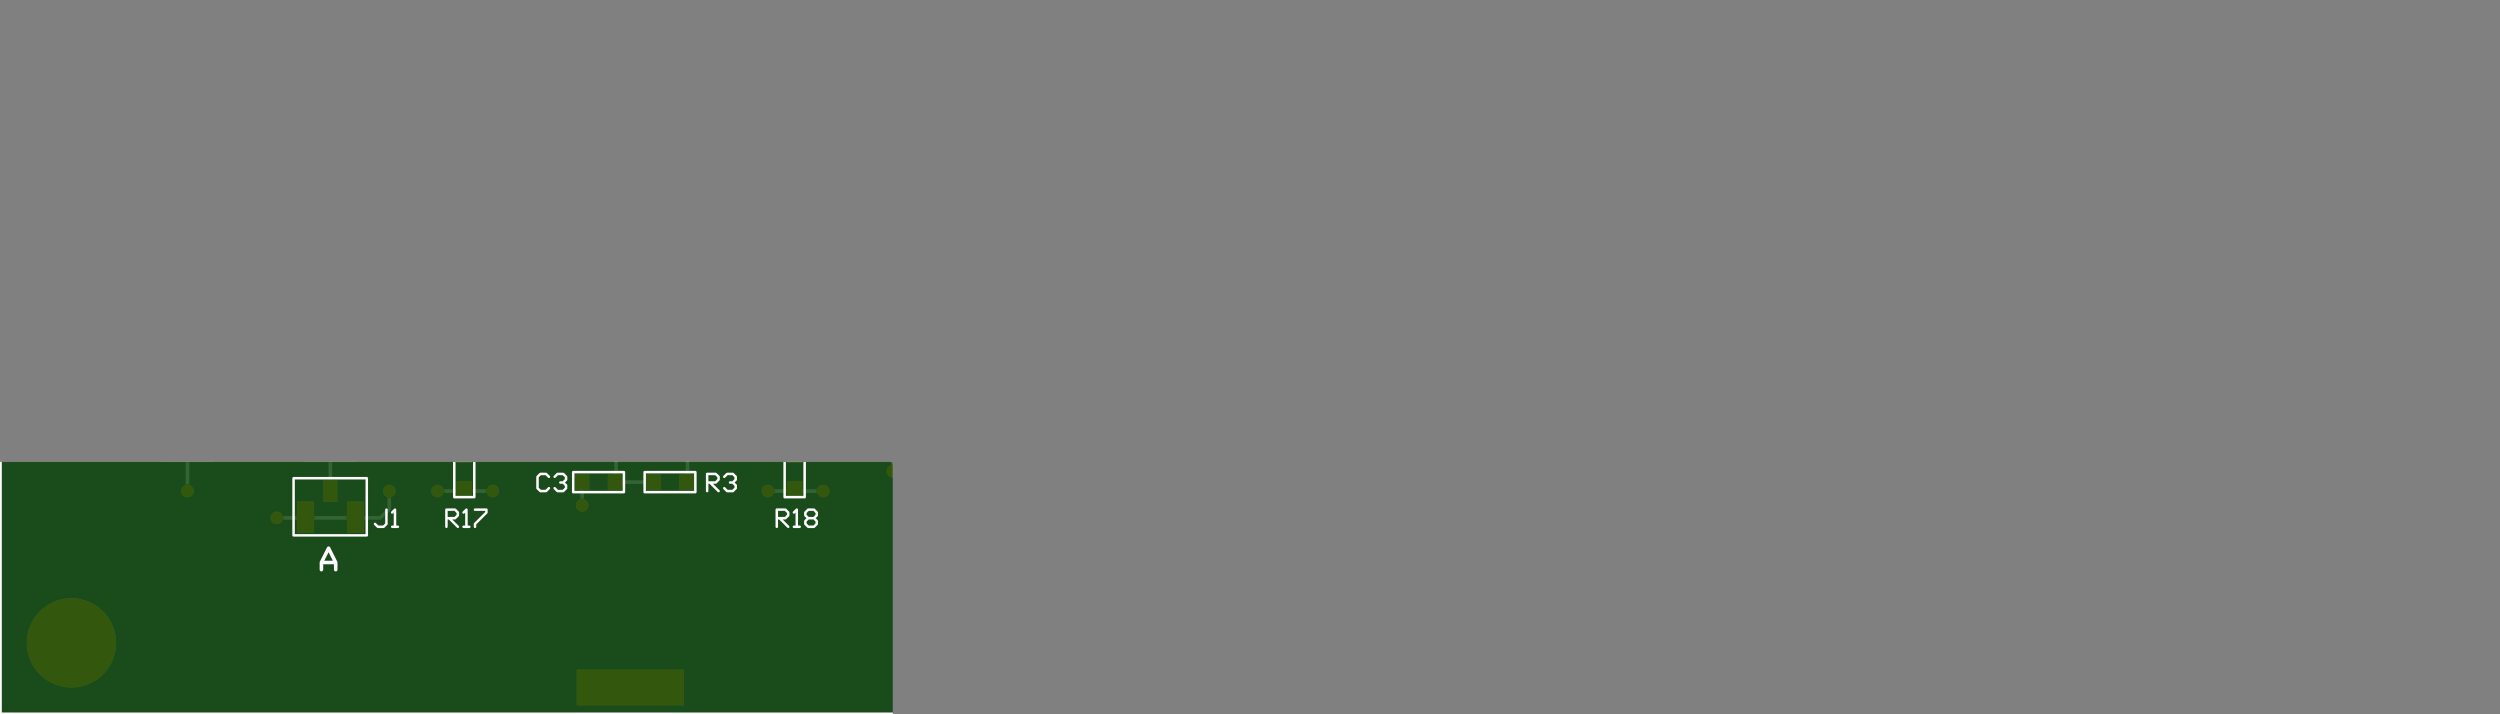 <svg version="1.1" xmlns="http://www.w3.org/2000/svg" xmlns:xlink="http://www.w3.org/1999/xlink" stroke-linecap="round" stroke-linejoin="round" stroke-width="0" fill-rule="evenodd" clip-rule="evenodd" id="LvX1ImbVAfDMvChvmrLD_top" viewBox="500 150 7000 2000" width="7in" height="2in" class="w-100 h-100"><rect x="500" y="150" width="7000" height="2000" fill="#808080" stroke="none"/><defs><style>.LvX1ImbVAfDMvChvmrLD_fr4 {color: #666666;}
.LvX1ImbVAfDMvChvmrLD_cu {color: #cccccc;}
.LvX1ImbVAfDMvChvmrLD_cf {color: #cc9933;}
.LvX1ImbVAfDMvChvmrLD_sm {color: #004200; opacity: 0.75;}
.LvX1ImbVAfDMvChvmrLD_ss {color: #ffffff;}
.LvX1ImbVAfDMvChvmrLD_sp {color: #999999;}
.LvX1ImbVAfDMvChvmrLD_out {color: #000000;}</style><circle cx="0" cy="0" r="43" id="SfaDiCIWusI5upmqeO-J_pad-15"/><circle cx="0" cy="0" r="63" id="SfaDiCIWusI5upmqeO-J_pad-19"/><circle cx="0" cy="0" r="34" id="SfaDiCIWusI5upmqeO-J_pad-27"/><circle cx="0" cy="0" r="20.5" id="SfaDiCIWusI5upmqeO-J_pad-36"/><circle cx="0" cy="0" r="128" id="SfaDiCIWusI5upmqeO-J_pad-44"/><rect x="-28" y="-13" width="56" height="26" id="SfaDiCIWusI5upmqeO-J_pad-47"/><rect x="-28" y="-23" width="56" height="46" id="SfaDiCIWusI5upmqeO-J_pad-50"/><rect x="-23" y="-28" width="46" height="56" id="SfaDiCIWusI5upmqeO-J_pad-53"/><rect x="-43" y="-18.5" width="86" height="37" id="SfaDiCIWusI5upmqeO-J_pad-56"/><rect x="-38" y="-15" width="76" height="30" id="SfaDiCIWusI5upmqeO-J_pad-59"/><rect x="-34" y="-34" width="68" height="68" id="SfaDiCIWusI5upmqeO-J_pad-62"/><rect x="-11" y="-22.5" width="22" height="45" id="SfaDiCIWusI5upmqeO-J_pad-65"/><rect x="-153" y="-53" width="306" height="106" id="SfaDiCIWusI5upmqeO-J_pad-68"/><rect x="-23" y="-24.5" width="46" height="49" id="SfaDiCIWusI5upmqeO-J_pad-71"/><rect x="-24.5" y="-23" width="49" height="46" id="SfaDiCIWusI5upmqeO-J_pad-74"/><rect x="-148" y="-83" width="296" height="166" id="SfaDiCIWusI5upmqeO-J_pad-77"/><rect x="-22.5" y="-33" width="45" height="66" id="SfaDiCIWusI5upmqeO-J_pad-80"/><rect x="-26.5" y="-46.5" width="53" height="93" id="SfaDiCIWusI5upmqeO-J_pad-83"/><rect x="-78" y="-95.5" width="156" height="191" id="SfaDiCIWusI5upmqeO-J_pad-86"/><rect x="-28" y="-13" width="56" height="26" rx="13" ry="13" id="SfaDiCIWusI5upmqeO-J_pad-89"/><circle cx="0" cy="0" r="40" id="wfa4x1Itev0cyXilBAIv_pad-16"/><circle cx="0" cy="0" r="60" id="wfa4x1Itev0cyXilBAIv_pad-20"/><circle cx="0" cy="0" r="31" id="wfa4x1Itev0cyXilBAIv_pad-28"/><circle cx="0" cy="0" r="17.5" id="wfa4x1Itev0cyXilBAIv_pad-37"/><circle cx="0" cy="0" r="125" id="wfa4x1Itev0cyXilBAIv_pad-45"/><rect x="-25" y="-10" width="50" height="20" id="wfa4x1Itev0cyXilBAIv_pad-48"/><rect x="-25" y="-20" width="50" height="40" id="wfa4x1Itev0cyXilBAIv_pad-51"/><rect x="-20" y="-25" width="40" height="50" id="wfa4x1Itev0cyXilBAIv_pad-54"/><rect x="-40" y="-15.5" width="80" height="31" id="wfa4x1Itev0cyXilBAIv_pad-57"/><rect x="-35" y="-12" width="70" height="24" id="wfa4x1Itev0cyXilBAIv_pad-60"/><rect x="-31" y="-31" width="62" height="62" id="wfa4x1Itev0cyXilBAIv_pad-63"/><rect x="-8" y="-19.5" width="16" height="39" id="wfa4x1Itev0cyXilBAIv_pad-66"/><rect x="-150" y="-50" width="300" height="100" id="wfa4x1Itev0cyXilBAIv_pad-69"/><rect x="-20" y="-21.5" width="40" height="43" id="wfa4x1Itev0cyXilBAIv_pad-72"/><rect x="-21.5" y="-20" width="43" height="40" id="wfa4x1Itev0cyXilBAIv_pad-75"/><rect x="-145" y="-80" width="290" height="160" id="wfa4x1Itev0cyXilBAIv_pad-78"/><rect x="-19.5" y="-30" width="39" height="60" id="wfa4x1Itev0cyXilBAIv_pad-81"/><rect x="-23.5" y="-43.5" width="47" height="87" id="wfa4x1Itev0cyXilBAIv_pad-84"/><rect x="-75" y="-92.5" width="150" height="185" id="wfa4x1Itev0cyXilBAIv_pad-87"/><rect x="-25" y="-10" width="50" height="20" rx="10" ry="10" id="wfa4x1Itev0cyXilBAIv_pad-90"/><circle cx="0" cy="0" r="62.5" id="plsjI_Ojp-hmiZsp6-aV_pad-1"/><circle cx="0" cy="0" r="10" id="plsjI_Ojp-hmiZsp6-aV_pad-2"/><circle cx="0" cy="0" r="15" id="plsjI_Ojp-hmiZsp6-aV_pad-3"/><circle cx="0" cy="0" r="20.5" id="plsjI_Ojp-hmiZsp6-aV_pad-4"/><circle cx="0" cy="0" r="42.5" id="plsjI_Ojp-hmiZsp6-aV_pad-5"/><circle cx="0" cy="0" r="25" id="plsjI_Ojp-hmiZsp6-aV_pad-6"/><g id="LvX1ImbVAfDMvChvmrLD_top_soldermask"><use xlink:href="#SfaDiCIWusI5upmqeO-J_pad-15" x="3900" y="1925"/><use xlink:href="#SfaDiCIWusI5upmqeO-J_pad-15" x="5800" y="1925"/><use xlink:href="#SfaDiCIWusI5upmqeO-J_pad-19" x="5930" y="1795"/><use xlink:href="#SfaDiCIWusI5upmqeO-J_pad-19" x="5670" y="1795"/><use xlink:href="#SfaDiCIWusI5upmqeO-J_pad-19" x="5670" y="2055"/><use xlink:href="#SfaDiCIWusI5upmqeO-J_pad-19" x="5930" y="2055"/><use xlink:href="#SfaDiCIWusI5upmqeO-J_pad-19" x="4030" y="2055"/><use xlink:href="#SfaDiCIWusI5upmqeO-J_pad-19" x="3770" y="2055"/><use xlink:href="#SfaDiCIWusI5upmqeO-J_pad-19" x="3770" y="1795"/><use xlink:href="#SfaDiCIWusI5upmqeO-J_pad-19" x="4030" y="1795"/><use xlink:href="#SfaDiCIWusI5upmqeO-J_pad-27" x="2100" y="1950"/><use xlink:href="#SfaDiCIWusI5upmqeO-J_pad-27" x="1730" y="1950"/><path d="M 500 2150 500 2150 500 150 500 150 7500 150 7500 150 7500 2150 7500 2150 500 2150" fill="none" stroke-width="10"/><use xlink:href="#SfaDiCIWusI5upmqeO-J_pad-36" x="2200" y="1665"/><use xlink:href="#SfaDiCIWusI5upmqeO-J_pad-36" x="2300" y="1750"/><use xlink:href="#SfaDiCIWusI5upmqeO-J_pad-36" x="2425" y="1450"/><use xlink:href="#SfaDiCIWusI5upmqeO-J_pad-36" x="2250" y="1050"/><use xlink:href="#SfaDiCIWusI5upmqeO-J_pad-36" x="2130" y="735"/><use xlink:href="#SfaDiCIWusI5upmqeO-J_pad-36" x="1880" y="775"/><use xlink:href="#SfaDiCIWusI5upmqeO-J_pad-36" x="1725" y="775"/><use xlink:href="#SfaDiCIWusI5upmqeO-J_pad-36" x="1590" y="775"/><use xlink:href="#SfaDiCIWusI5upmqeO-J_pad-36" x="1275" y="700"/><use xlink:href="#SfaDiCIWusI5upmqeO-J_pad-36" x="1025" y="775"/><use xlink:href="#SfaDiCIWusI5upmqeO-J_pad-36" x="2650" y="775"/><use xlink:href="#SfaDiCIWusI5upmqeO-J_pad-36" x="2805" y="775"/><use xlink:href="#SfaDiCIWusI5upmqeO-J_pad-36" x="3000" y="830"/><use xlink:href="#SfaDiCIWusI5upmqeO-J_pad-36" x="3105" y="830"/><use xlink:href="#SfaDiCIWusI5upmqeO-J_pad-36" x="3325" y="775"/><use xlink:href="#SfaDiCIWusI5upmqeO-J_pad-36" x="3480" y="775"/><use xlink:href="#SfaDiCIWusI5upmqeO-J_pad-36" x="3775" y="730"/><use xlink:href="#SfaDiCIWusI5upmqeO-J_pad-36" x="3890" y="1050"/><use xlink:href="#SfaDiCIWusI5upmqeO-J_pad-36" x="3970" y="1020"/><use xlink:href="#SfaDiCIWusI5upmqeO-J_pad-36" x="3920" y="1250"/><use xlink:href="#SfaDiCIWusI5upmqeO-J_pad-36" x="3755" y="1210"/><use xlink:href="#SfaDiCIWusI5upmqeO-J_pad-36" x="3825" y="1500"/><use xlink:href="#SfaDiCIWusI5upmqeO-J_pad-36" x="3825" y="1595"/><use xlink:href="#SfaDiCIWusI5upmqeO-J_pad-36" x="3950" y="1470"/><use xlink:href="#SfaDiCIWusI5upmqeO-J_pad-36" x="4035" y="1500"/><use xlink:href="#SfaDiCIWusI5upmqeO-J_pad-36" x="4035" y="1595"/><use xlink:href="#SfaDiCIWusI5upmqeO-J_pad-36" x="4335" y="1225"/><use xlink:href="#SfaDiCIWusI5upmqeO-J_pad-36" x="4300" y="780"/><use xlink:href="#SfaDiCIWusI5upmqeO-J_pad-36" x="4450" y="780"/><use xlink:href="#SfaDiCIWusI5upmqeO-J_pad-36" x="4750" y="860"/><use xlink:href="#SfaDiCIWusI5upmqeO-J_pad-36" x="4895" y="845"/><use xlink:href="#SfaDiCIWusI5upmqeO-J_pad-36" x="4890" y="1050"/><use xlink:href="#SfaDiCIWusI5upmqeO-J_pad-36" x="5045" y="1450"/><use xlink:href="#SfaDiCIWusI5upmqeO-J_pad-36" x="5350" y="1220"/><use xlink:href="#SfaDiCIWusI5upmqeO-J_pad-36" x="5695" y="1220"/><use xlink:href="#SfaDiCIWusI5upmqeO-J_pad-36" x="5860" y="1050"/><use xlink:href="#SfaDiCIWusI5upmqeO-J_pad-36" x="5875" y="850"/><use xlink:href="#SfaDiCIWusI5upmqeO-J_pad-36" x="5725" y="860"/><use xlink:href="#SfaDiCIWusI5upmqeO-J_pad-36" x="5455" y="775"/><use xlink:href="#SfaDiCIWusI5upmqeO-J_pad-36" x="5250" y="775"/><use xlink:href="#SfaDiCIWusI5upmqeO-J_pad-36" x="6225" y="775"/><use xlink:href="#SfaDiCIWusI5upmqeO-J_pad-36" x="6430" y="775"/><use xlink:href="#SfaDiCIWusI5upmqeO-J_pad-36" x="6815" y="785"/><use xlink:href="#SfaDiCIWusI5upmqeO-J_pad-36" x="6795" y="1125"/><use xlink:href="#SfaDiCIWusI5upmqeO-J_pad-36" x="6670" y="1220"/><use xlink:href="#SfaDiCIWusI5upmqeO-J_pad-36" x="6750" y="1450"/><use xlink:href="#SfaDiCIWusI5upmqeO-J_pad-36" x="6750" y="1625"/><use xlink:href="#SfaDiCIWusI5upmqeO-J_pad-36" x="6680" y="1790"/><use xlink:href="#SfaDiCIWusI5upmqeO-J_pad-36" x="6500" y="1795"/><use xlink:href="#SfaDiCIWusI5upmqeO-J_pad-36" x="6425" y="1685"/><use xlink:href="#SfaDiCIWusI5upmqeO-J_pad-36" x="6020" y="1450"/><use xlink:href="#SfaDiCIWusI5upmqeO-J_pad-36" x="6325" y="1220"/><use xlink:href="#SfaDiCIWusI5upmqeO-J_pad-36" x="3140" y="1075"/><use xlink:href="#SfaDiCIWusI5upmqeO-J_pad-36" x="2945" y="1075"/><use xlink:href="#SfaDiCIWusI5upmqeO-J_pad-44" x="700" y="1950"/><use xlink:href="#SfaDiCIWusI5upmqeO-J_pad-44" x="700" y="350"/><use xlink:href="#SfaDiCIWusI5upmqeO-J_pad-44" x="7300" y="350"/><use xlink:href="#SfaDiCIWusI5upmqeO-J_pad-44" x="7300" y="1950"/><use xlink:href="#SfaDiCIWusI5upmqeO-J_pad-47" x="6621" y="1725"/><use xlink:href="#SfaDiCIWusI5upmqeO-J_pad-47" x="6621" y="1688"/><use xlink:href="#SfaDiCIWusI5upmqeO-J_pad-47" x="6621" y="1652"/><use xlink:href="#SfaDiCIWusI5upmqeO-J_pad-47" x="6500" y="1652"/><use xlink:href="#SfaDiCIWusI5upmqeO-J_pad-47" x="6500" y="1688"/><use xlink:href="#SfaDiCIWusI5upmqeO-J_pad-50" x="6950" y="1030"/><use xlink:href="#SfaDiCIWusI5upmqeO-J_pad-50" x="6950" y="950"/><use xlink:href="#SfaDiCIWusI5upmqeO-J_pad-50" x="7050" y="990"/><use xlink:href="#SfaDiCIWusI5upmqeO-J_pad-53" x="6365" y="775"/><use xlink:href="#SfaDiCIWusI5upmqeO-J_pad-53" x="6285" y="775"/><use xlink:href="#SfaDiCIWusI5upmqeO-J_pad-53" x="6325" y="875"/><use xlink:href="#SfaDiCIWusI5upmqeO-J_pad-53" x="5390" y="775"/><use xlink:href="#SfaDiCIWusI5upmqeO-J_pad-53" x="5310" y="775"/><use xlink:href="#SfaDiCIWusI5upmqeO-J_pad-53" x="5350" y="875"/><use xlink:href="#SfaDiCIWusI5upmqeO-J_pad-56" x="3104" y="913"/><use xlink:href="#SfaDiCIWusI5upmqeO-J_pad-56" x="3104" y="1000"/><use xlink:href="#SfaDiCIWusI5upmqeO-J_pad-56" x="3000" y="1000"/><use xlink:href="#SfaDiCIWusI5upmqeO-J_pad-56" x="3001" y="913"/><use xlink:href="#SfaDiCIWusI5upmqeO-J_pad-59" x="2997" y="954"/><use xlink:href="#SfaDiCIWusI5upmqeO-J_pad-59" x="3110" y="954"/><use xlink:href="#SfaDiCIWusI5upmqeO-J_pad-62" x="2200" y="1950"/><use xlink:href="#SfaDiCIWusI5upmqeO-J_pad-65" x="2225" y="986"/><use xlink:href="#SfaDiCIWusI5upmqeO-J_pad-65" x="2250" y="986"/><use xlink:href="#SfaDiCIWusI5upmqeO-J_pad-65" x="2277" y="986"/><use xlink:href="#SfaDiCIWusI5upmqeO-J_pad-65" x="2277" y="900"/><use xlink:href="#SfaDiCIWusI5upmqeO-J_pad-65" x="2250" y="900"/><use xlink:href="#SfaDiCIWusI5upmqeO-J_pad-65" x="2225" y="900"/><use xlink:href="#SfaDiCIWusI5upmqeO-J_pad-65" x="3865" y="905"/><use xlink:href="#SfaDiCIWusI5upmqeO-J_pad-65" x="3890" y="905"/><use xlink:href="#SfaDiCIWusI5upmqeO-J_pad-65" x="3917" y="905"/><use xlink:href="#SfaDiCIWusI5upmqeO-J_pad-65" x="3917" y="991"/><use xlink:href="#SfaDiCIWusI5upmqeO-J_pad-65" x="3890" y="991"/><use xlink:href="#SfaDiCIWusI5upmqeO-J_pad-65" x="3865" y="991"/><use xlink:href="#SfaDiCIWusI5upmqeO-J_pad-65" x="3923" y="1314"/><use xlink:href="#SfaDiCIWusI5upmqeO-J_pad-65" x="3950" y="1314"/><use xlink:href="#SfaDiCIWusI5upmqeO-J_pad-65" x="3975" y="1314"/><use xlink:href="#SfaDiCIWusI5upmqeO-J_pad-65" x="3975" y="1400"/><use xlink:href="#SfaDiCIWusI5upmqeO-J_pad-65" x="3950" y="1400"/><use xlink:href="#SfaDiCIWusI5upmqeO-J_pad-65" x="3923" y="1400"/><use xlink:href="#SfaDiCIWusI5upmqeO-J_pad-65" x="4840" y="991"/><use xlink:href="#SfaDiCIWusI5upmqeO-J_pad-65" x="4865" y="991"/><use xlink:href="#SfaDiCIWusI5upmqeO-J_pad-65" x="4892" y="991"/><use xlink:href="#SfaDiCIWusI5upmqeO-J_pad-65" x="4892" y="905"/><use xlink:href="#SfaDiCIWusI5upmqeO-J_pad-65" x="4865" y="905"/><use xlink:href="#SfaDiCIWusI5upmqeO-J_pad-65" x="4840" y="905"/><use xlink:href="#SfaDiCIWusI5upmqeO-J_pad-65" x="5810" y="905"/><use xlink:href="#SfaDiCIWusI5upmqeO-J_pad-65" x="5835" y="905"/><use xlink:href="#SfaDiCIWusI5upmqeO-J_pad-65" x="5862" y="905"/><use xlink:href="#SfaDiCIWusI5upmqeO-J_pad-65" x="5862" y="991"/><use xlink:href="#SfaDiCIWusI5upmqeO-J_pad-65" x="5835" y="991"/><use xlink:href="#SfaDiCIWusI5upmqeO-J_pad-65" x="5810" y="991"/><use xlink:href="#SfaDiCIWusI5upmqeO-J_pad-68" x="6215" y="225"/><use xlink:href="#SfaDiCIWusI5upmqeO-J_pad-68" x="2265" y="225"/><use xlink:href="#SfaDiCIWusI5upmqeO-J_pad-71" x="2222" y="800"/><use xlink:href="#SfaDiCIWusI5upmqeO-J_pad-71" x="2130" y="800"/><use xlink:href="#SfaDiCIWusI5upmqeO-J_pad-71" x="2142" y="950"/><use xlink:href="#SfaDiCIWusI5upmqeO-J_pad-71" x="2050" y="950"/><use xlink:href="#SfaDiCIWusI5upmqeO-J_pad-71" x="1942" y="950"/><use xlink:href="#SfaDiCIWusI5upmqeO-J_pad-71" x="1850" y="950"/><use xlink:href="#SfaDiCIWusI5upmqeO-J_pad-71" x="1742" y="950"/><use xlink:href="#SfaDiCIWusI5upmqeO-J_pad-71" x="1650" y="950"/><use xlink:href="#SfaDiCIWusI5upmqeO-J_pad-71" x="2330" y="800"/><use xlink:href="#SfaDiCIWusI5upmqeO-J_pad-71" x="2422" y="800"/><use xlink:href="#SfaDiCIWusI5upmqeO-J_pad-71" x="2467" y="950"/><use xlink:href="#SfaDiCIWusI5upmqeO-J_pad-71" x="2375" y="950"/><use xlink:href="#SfaDiCIWusI5upmqeO-J_pad-71" x="2575" y="950"/><use xlink:href="#SfaDiCIWusI5upmqeO-J_pad-71" x="2667" y="950"/><use xlink:href="#SfaDiCIWusI5upmqeO-J_pad-71" x="2775" y="950"/><use xlink:href="#SfaDiCIWusI5upmqeO-J_pad-71" x="2867" y="950"/><use xlink:href="#SfaDiCIWusI5upmqeO-J_pad-71" x="3250" y="950"/><use xlink:href="#SfaDiCIWusI5upmqeO-J_pad-71" x="3342" y="950"/><use xlink:href="#SfaDiCIWusI5upmqeO-J_pad-71" x="3450" y="950"/><use xlink:href="#SfaDiCIWusI5upmqeO-J_pad-71" x="3542" y="950"/><use xlink:href="#SfaDiCIWusI5upmqeO-J_pad-71" x="3650" y="950"/><use xlink:href="#SfaDiCIWusI5upmqeO-J_pad-71" x="3742" y="950"/><use xlink:href="#SfaDiCIWusI5upmqeO-J_pad-71" x="3775" y="800"/><use xlink:href="#SfaDiCIWusI5upmqeO-J_pad-71" x="3867" y="800"/><use xlink:href="#SfaDiCIWusI5upmqeO-J_pad-71" x="3975" y="800"/><use xlink:href="#SfaDiCIWusI5upmqeO-J_pad-71" x="4067" y="800"/><use xlink:href="#SfaDiCIWusI5upmqeO-J_pad-71" x="4025" y="950"/><use xlink:href="#SfaDiCIWusI5upmqeO-J_pad-71" x="4117" y="950"/><use xlink:href="#SfaDiCIWusI5upmqeO-J_pad-71" x="4225" y="950"/><use xlink:href="#SfaDiCIWusI5upmqeO-J_pad-71" x="4317" y="950"/><use xlink:href="#SfaDiCIWusI5upmqeO-J_pad-71" x="4425" y="950"/><use xlink:href="#SfaDiCIWusI5upmqeO-J_pad-71" x="4517" y="950"/><use xlink:href="#SfaDiCIWusI5upmqeO-J_pad-71" x="4625" y="950"/><use xlink:href="#SfaDiCIWusI5upmqeO-J_pad-71" x="4717" y="950"/><use xlink:href="#SfaDiCIWusI5upmqeO-J_pad-71" x="4750" y="800"/><use xlink:href="#SfaDiCIWusI5upmqeO-J_pad-71" x="4842" y="800"/><use xlink:href="#SfaDiCIWusI5upmqeO-J_pad-71" x="4950" y="800"/><use xlink:href="#SfaDiCIWusI5upmqeO-J_pad-71" x="5042" y="800"/><use xlink:href="#SfaDiCIWusI5upmqeO-J_pad-71" x="5000" y="950"/><use xlink:href="#SfaDiCIWusI5upmqeO-J_pad-71" x="5092" y="950"/><use xlink:href="#SfaDiCIWusI5upmqeO-J_pad-71" x="5200" y="950"/><use xlink:href="#SfaDiCIWusI5upmqeO-J_pad-71" x="5292" y="950"/><use xlink:href="#SfaDiCIWusI5upmqeO-J_pad-71" x="5400" y="950"/><use xlink:href="#SfaDiCIWusI5upmqeO-J_pad-71" x="5492" y="950"/><use xlink:href="#SfaDiCIWusI5upmqeO-J_pad-71" x="5600" y="950"/><use xlink:href="#SfaDiCIWusI5upmqeO-J_pad-71" x="5692" y="950"/><use xlink:href="#SfaDiCIWusI5upmqeO-J_pad-71" x="5725" y="800"/><use xlink:href="#SfaDiCIWusI5upmqeO-J_pad-71" x="5817" y="800"/><use xlink:href="#SfaDiCIWusI5upmqeO-J_pad-71" x="5925" y="800"/><use xlink:href="#SfaDiCIWusI5upmqeO-J_pad-71" x="6017" y="800"/><use xlink:href="#SfaDiCIWusI5upmqeO-J_pad-71" x="5975" y="950"/><use xlink:href="#SfaDiCIWusI5upmqeO-J_pad-71" x="6067" y="950"/><use xlink:href="#SfaDiCIWusI5upmqeO-J_pad-71" x="6175" y="950"/><use xlink:href="#SfaDiCIWusI5upmqeO-J_pad-71" x="6267" y="950"/><use xlink:href="#SfaDiCIWusI5upmqeO-J_pad-71" x="6375" y="950"/><use xlink:href="#SfaDiCIWusI5upmqeO-J_pad-71" x="6467" y="950"/><use xlink:href="#SfaDiCIWusI5upmqeO-J_pad-71" x="6600" y="950"/><use xlink:href="#SfaDiCIWusI5upmqeO-J_pad-71" x="6692" y="950"/><use xlink:href="#SfaDiCIWusI5upmqeO-J_pad-71" x="6858" y="1125"/><use xlink:href="#SfaDiCIWusI5upmqeO-J_pad-71" x="6950" y="1125"/><use xlink:href="#SfaDiCIWusI5upmqeO-J_pad-71" x="6592" y="1875"/><use xlink:href="#SfaDiCIWusI5upmqeO-J_pad-71" x="6500" y="1875"/><use xlink:href="#SfaDiCIWusI5upmqeO-J_pad-71" x="6500" y="1975"/><use xlink:href="#SfaDiCIWusI5upmqeO-J_pad-71" x="6592" y="1975"/><use xlink:href="#SfaDiCIWusI5upmqeO-J_pad-71" x="3850" y="1275"/><use xlink:href="#SfaDiCIWusI5upmqeO-J_pad-71" x="3758" y="1275"/><use xlink:href="#SfaDiCIWusI5upmqeO-J_pad-71" x="2200" y="1750"/><use xlink:href="#SfaDiCIWusI5upmqeO-J_pad-71" x="2108" y="1750"/><use xlink:href="#SfaDiCIWusI5upmqeO-J_pad-74" x="3400" y="875"/><use xlink:href="#SfaDiCIWusI5upmqeO-J_pad-74" x="3400" y="783"/><use xlink:href="#SfaDiCIWusI5upmqeO-J_pad-74" x="3975" y="1100"/><use xlink:href="#SfaDiCIWusI5upmqeO-J_pad-74" x="3975" y="1192"/><use xlink:href="#SfaDiCIWusI5upmqeO-J_pad-74" x="4375" y="875"/><use xlink:href="#SfaDiCIWusI5upmqeO-J_pad-74" x="4375" y="783"/><use xlink:href="#SfaDiCIWusI5upmqeO-J_pad-74" x="5350" y="1058"/><use xlink:href="#SfaDiCIWusI5upmqeO-J_pad-74" x="5350" y="1150"/><use xlink:href="#SfaDiCIWusI5upmqeO-J_pad-74" x="6325" y="1150"/><use xlink:href="#SfaDiCIWusI5upmqeO-J_pad-74" x="6325" y="1058"/><use xlink:href="#SfaDiCIWusI5upmqeO-J_pad-74" x="6750" y="875"/><use xlink:href="#SfaDiCIWusI5upmqeO-J_pad-74" x="6750" y="783"/><use xlink:href="#SfaDiCIWusI5upmqeO-J_pad-74" x="6875" y="783"/><use xlink:href="#SfaDiCIWusI5upmqeO-J_pad-74" x="6875" y="875"/><use xlink:href="#SfaDiCIWusI5upmqeO-J_pad-74" x="6750" y="1695"/><use xlink:href="#SfaDiCIWusI5upmqeO-J_pad-74" x="6750" y="1787"/><use xlink:href="#SfaDiCIWusI5upmqeO-J_pad-74" x="2725" y="875"/><use xlink:href="#SfaDiCIWusI5upmqeO-J_pad-74" x="2725" y="783"/><use xlink:href="#SfaDiCIWusI5upmqeO-J_pad-74" x="1800" y="783"/><use xlink:href="#SfaDiCIWusI5upmqeO-J_pad-74" x="1800" y="875"/><use xlink:href="#SfaDiCIWusI5upmqeO-J_pad-77" x="1225" y="1590"/><use xlink:href="#SfaDiCIWusI5upmqeO-J_pad-80" x="1425" y="775"/><use xlink:href="#SfaDiCIWusI5upmqeO-J_pad-80" x="4175" y="1150"/><use xlink:href="#SfaDiCIWusI5upmqeO-J_pad-80" x="5550" y="1150"/><use xlink:href="#SfaDiCIWusI5upmqeO-J_pad-80" x="6525" y="1150"/><use xlink:href="#SfaDiCIWusI5upmqeO-J_pad-83" x="6455" y="1223"/><use xlink:href="#SfaDiCIWusI5upmqeO-J_pad-83" x="6595" y="1223"/><use xlink:href="#SfaDiCIWusI5upmqeO-J_pad-83" x="5620" y="1223"/><use xlink:href="#SfaDiCIWusI5upmqeO-J_pad-83" x="5480" y="1223"/><use xlink:href="#SfaDiCIWusI5upmqeO-J_pad-83" x="4245" y="1223"/><use xlink:href="#SfaDiCIWusI5upmqeO-J_pad-83" x="4105" y="1223"/><use xlink:href="#SfaDiCIWusI5upmqeO-J_pad-83" x="1495" y="702"/><use xlink:href="#SfaDiCIWusI5upmqeO-J_pad-83" x="1355" y="702"/><use xlink:href="#SfaDiCIWusI5upmqeO-J_pad-86" x="1425" y="950"/><use xlink:href="#SfaDiCIWusI5upmqeO-J_pad-86" x="1025" y="950"/><use xlink:href="#SfaDiCIWusI5upmqeO-J_pad-89" x="6500" y="1725"/></g><g id="LvX1ImbVAfDMvChvmrLD_top_silkscreen"><path d="M 5300 815 5300 815 5300 875 5300 875 5320 875 M 5380 875 5380 875 5400 875 5400 875 5400 815 M 6275 815 6275 815 6275 875 6275 875 6295 875 M 6355 875 6355 875 6375 875 6375 875 6375 815 M 6990 940 6990 940 7050 940 7050 940 7050 960 M 7050 1020 7050 1020 7050 1040 7050 1040 6990 1040" fill="none" stroke-width="8"/><path d="M 2280 1857 2280 1857 2280 2057 2280 2057 2030 2057 2030 2057 2030 1857 2030 1857 2280 1857 M 2280 1882 2280 1882 2030 1882" fill="none" stroke-width="15"/><path d="M 2083 1778 2083 1778 2225 1778 2225 1778 2225 1722 2225 1722 2083 1722 2083 1722 2083 1778 M 1957 1733 1957 1733 1949 1725 1933 1725 1925 1733 M 1925 1765 1925 1733 M 1933 1773 1925 1765 M 1949 1773 1933 1773 M 1957 1765 1949 1773 M 1981 1773 1981 1773 1973 1765 M 1981 1773 1981 1725 1973 1725 M 1989 1725 1973 1725 M 2021 1725 2021 1725 2013 1725 M 2037 1741 2021 1725 M 2037 1765 2037 1741 M 2037 1765 2029 1773 2013 1773 2005 1765 2005 1757 M 2013 1749 2005 1757 M 2037 1749 2013 1749 M 1905 2020 1905 2020 1905 2068 M 1929 2068 1905 2068 M 1937 2060 1929 2068 M 1937 2052 1937 2060 M 1929 2044 1937 2052 M 1929 2044 1905 2044 M 1905 2020 1905 2044 M 1953 2060 1953 2060 1961 2068 M 1961 2020 1961 2068 M 1961 2020 1953 2020 M 1969 2020 1953 2020 M 1678 1883 1678 1883 1670 1875 M 1694 1883 1678 1883 M 1702 1875 1694 1883 M 1702 1875 1702 1867 1694 1859 1686 1859 M 1694 1859 1686 1859 M 1702 1851 1694 1859 M 1702 1851 1702 1843 1694 1835 1678 1835 1670 1843 M 1718 1883 1718 1883 1742 1835 M 1766 1883 1742 1835 M 1782 1843 1782 1843 1790 1835 M 1782 1875 1782 1843 M 1790 1883 1782 1875 M 1798 1883 1790 1883 M 1806 1875 1798 1883 M 1806 1875 1806 1843 1798 1835 1790 1835 M 2335 1693 2335 1693 2335 1645 M 2335 1693 2367 1693 2367 1645 M 2335 1645 2367 1645 M 2335 1645 2367 1645 M 2383 1693 2383 1693 2383 1645 M 2383 1693 2407 1693 2415 1685 2415 1677 M 2407 1669 2415 1677 M 2383 1669 2407 1669 M 2383 1669 2383 1645 M 2431 1693 2431 1693 2431 1645 M 2431 1693 2463 1693 M 2431 1693 2463 1693 M 2431 1693 2431 1669 2447 1669 M 2431 1669 2447 1669 M 2431 1669 2431 1645 2463 1645 M 2479 1693 2479 1693 2479 1645 M 2479 1693 2511 1661 M 2511 1693 2511 1661 M 2511 1693 2511 1645 M 2575 1653 2575 1653 2583 1645 2599 1645 2607 1653 M 2575 1685 2607 1653 M 2575 1685 2583 1693 2599 1693 2607 1685 M 2623 1693 2623 1693 2623 1645 M 2623 1693 2655 1693 2655 1645 M 2623 1645 2655 1645 M 2623 1645 2655 1645 M 2671 1693 2671 1693 2671 1653 2679 1645 2695 1645 2703 1653 M 2703 1693 2703 1653 M 2719 1693 2719 1693 2719 1645 M 2719 1693 2743 1693 2751 1685 2751 1677 M 2743 1669 2751 1677 M 2719 1669 2743 1669 M 2719 1669 2727 1669 2751 1645 M 2791 1645 2791 1645 2799 1653 M 2775 1645 2791 1645 M 2767 1653 2775 1645 M 2767 1685 2767 1653 M 2767 1685 2775 1693 2791 1693 2799 1685 M 2815 1693 2815 1693 2815 1645 M 2815 1693 2847 1693 M 2815 1693 2847 1693 M 2815 1693 2815 1669 2831 1669 M 2815 1669 2831 1669 M 2815 1669 2815 1645 2847 1645 M 2911 1645 2911 1645 2919 1645 M 2919 1693 2919 1645 M 2911 1693 2919 1693 M 2911 1693 2927 1693 M 2919 1693 2927 1693 M 2919 1693 2919 1645 2927 1645 M 2943 1693 2943 1693 2943 1645 M 2943 1693 2975 1661 M 2975 1693 2975 1661 M 2975 1693 2975 1645 M 2991 1653 2991 1653 2999 1645 3015 1645 3023 1653 M 2991 1685 3023 1653 M 2991 1685 2999 1693 3015 1693 3023 1685 M 3039 1693 3039 1693 3071 1693 M 3055 1693 3071 1693 M 3055 1693 3055 1645 M 3087 1693 3087 1693 3087 1645 M 3087 1693 3111 1693 3119 1685 3119 1677 M 3111 1669 3119 1677 M 3087 1669 3111 1669 M 3087 1669 3095 1669 3119 1645 M 3135 1693 3135 1693 3135 1653 3143 1645 3159 1645 3167 1653 M 3167 1693 3167 1653 M 3183 1693 3183 1693 3183 1645 M 3183 1693 3199 1661 3215 1693 3215 1645 M 3231 1693 3231 1693 3231 1645 M 3231 1693 3263 1693 M 3231 1693 3263 1693 M 3231 1693 3231 1669 3247 1669 M 3231 1669 3247 1669 M 3231 1669 3231 1645 3263 1645 M 3279 1693 3279 1693 3279 1645 M 3279 1693 3311 1661 M 3311 1693 3311 1661 M 3311 1693 3311 1645 M 3327 1693 3327 1693 3359 1693 M 3343 1693 3359 1693 M 3343 1693 3343 1645 M 3375 1653 3375 1653 3383 1645 3399 1645 3407 1653 M 3375 1685 3407 1653 M 3375 1685 3383 1693 3399 1693 3407 1685 M 3471 1645 3471 1645 3479 1645 M 3479 1693 3479 1645 M 3471 1693 3479 1693 M 3471 1693 3487 1693 M 3479 1693 3487 1693 M 3479 1693 3479 1645 3487 1645 M 3503 1693 3503 1693 3503 1645 M 3503 1693 3535 1661 M 3535 1693 3535 1661 M 3535 1693 3535 1645 M 3575 1645 3575 1645 3583 1653 M 3559 1645 3575 1645 M 3551 1653 3559 1645 M 3551 1685 3551 1653 M 3551 1685 3559 1693 3575 1693 3583 1685 M 3805 1448 3805 1448 3805 1408 3813 1400 3829 1400 M 3837 1408 3829 1400 M 3837 1448 3837 1408 M 3853 1424 3853 1424 3877 1424 3885 1416 3885 1408 M 3877 1400 3885 1408 M 3861 1400 3877 1400 M 3853 1408 3861 1400 M 3853 1432 3853 1408 M 3853 1432 3869 1448 3877 1448 M 3910 1377 3910 1377 3910 1337 3910 1337 3989 1337 3989 1337 3989 1377 3989 1377 3910 1377 M 3875 1303 3875 1303 3733 1303 3733 1303 3733 1247 3733 1247 3875 1247 3875 1247 3875 1303 M 3947 1217 3947 1217 3947 1075 3947 1075 4003 1075 4003 1075 4003 1217 4003 1217 3947 1217 M 4073 1274 4073 1274 4073 1114 4073 1114 4278 1114 4278 1114 4278 1274 4278 1274 4168 1274 M 4173 1274 4173 1274 4073 1274 M 4125 1333 4125 1333 4133 1325 4149 1325 4157 1333 4157 1373 M 4173 1365 4173 1365 4181 1373 4197 1373 4205 1365 M 4205 1357 4205 1365 M 4197 1349 4205 1357 M 4181 1349 4197 1349 M 4173 1341 4181 1349 M 4173 1325 4173 1341 M 4173 1325 4205 1325 M 4210 1048 4210 1048 4210 1000 M 4210 1048 4234 1048 4242 1040 4242 1032 4234 1024 M 4210 1024 4234 1024 M 4210 1024 4218 1024 4242 1000 M 4266 1000 4266 1000 4274 1000 M 4290 1016 4274 1000 M 4290 1040 4290 1016 M 4282 1048 4290 1040 M 4266 1048 4282 1048 M 4266 1048 4258 1040 4258 1032 4266 1024 4290 1024 M 4342 978 4342 978 4342 922 4342 922 4200 922 4200 922 4200 978 4200 978 4342 978 M 4400 978 4400 978 4542 978 4542 978 4542 922 4542 922 4400 922 4400 922 4400 978 M 4410 1000 4410 1000 4410 1048 4434 1048 M 4442 1040 4434 1048 M 4442 1032 4442 1040 M 4434 1024 4442 1032 M 4410 1024 4434 1024 M 4410 1024 4418 1024 M 4442 1000 4418 1024 M 4458 1040 4458 1040 4466 1048 M 4466 1000 4466 1048 M 4458 1000 4466 1000 M 4458 1000 4474 1000 M 4490 1008 4490 1008 4498 1000 M 4490 1008 4490 1040 4498 1048 4506 1048 4514 1040 M 4514 1008 4514 1040 M 4506 1000 4514 1008 M 4498 1000 4506 1000 M 4600 978 4600 978 4742 978 4742 978 4742 922 4742 922 4600 922 4600 922 4600 978 M 4634 1000 4634 1000 4642 1008 M 4618 1000 4634 1000 M 4618 1000 4610 1008 4610 1040 4618 1048 4634 1048 M 4642 1040 4634 1048 M 4658 1048 4658 1048 4690 1048 M 4690 1040 4690 1048 M 4658 1008 4690 1040 M 4658 1000 4658 1008 M 4826 968 4826 968 4826 928 4826 928 4905 928 4905 928 4905 968 4905 968 4826 968 M 4830 1108 4830 1108 4830 1148 M 4838 1100 4830 1108 M 4838 1100 4854 1100 4862 1108 4862 1148 M 4878 1140 4878 1140 4886 1148 4902 1148 M 4910 1140 4902 1148 M 4910 1132 4910 1140 M 4902 1124 4910 1132 M 4894 1124 4902 1124 M 4894 1124 4902 1124 M 4910 1116 4902 1124 M 4910 1108 4910 1116 M 4902 1100 4910 1108 M 4886 1100 4902 1100 M 4886 1100 4878 1108 M 5009 1000 5009 1000 5017 1008 M 4993 1000 5009 1000 M 4985 1008 4993 1000 M 4985 1040 4985 1008 M 4985 1040 4993 1048 5009 1048 5017 1040 M 5041 1000 5041 1000 5049 1000 5065 1016 M 5065 1040 5065 1016 M 5057 1048 5065 1040 M 5041 1048 5057 1048 M 5033 1040 5041 1048 M 5033 1040 5033 1032 5041 1024 5065 1024 M 5117 978 5117 978 4975 978 4975 978 4975 922 4975 922 5117 922 5117 922 5117 978 M 5175 978 5175 978 5175 922 5175 922 5317 922 5317 922 5317 978 5317 978 5175 978 M 5185 1000 5185 1000 5185 1048 5209 1048 M 5217 1040 5209 1048 M 5217 1032 5217 1040 M 5209 1024 5217 1032 M 5185 1024 5209 1024 M 5185 1024 5193 1024 M 5217 1000 5193 1024 M 5233 1040 5233 1040 5241 1048 M 5241 1000 5241 1048 M 5233 1000 5241 1000 M 5233 1000 5249 1000 M 5265 1040 5265 1040 5273 1048 5289 1048 5297 1040 M 5297 1032 5297 1040 M 5289 1024 5297 1032 M 5273 1024 5289 1024 M 5265 1016 5273 1024 M 5265 1000 5265 1016 M 5265 1000 5297 1000 M 5322 1033 5322 1033 5322 1175 5322 1175 5378 1175 5378 1175 5378 1033 5378 1033 5322 1033 M 5375 978 5375 978 5517 978 5517 978 5517 922 5517 922 5375 922 5375 922 5375 978 M 5400 1000 5400 1000 5400 1048 5424 1048 M 5432 1040 5424 1048 M 5432 1032 5432 1040 M 5424 1024 5432 1032 M 5400 1024 5424 1024 M 5400 1024 5408 1024 5432 1000 M 5448 1040 5448 1040 5456 1048 M 5456 1000 5456 1048 M 5448 1000 5456 1000 M 5448 1000 5464 1000 M 5480 1040 5480 1040 5488 1048 5504 1048 5512 1040 M 5512 1032 5512 1040 M 5504 1024 5512 1032 M 5496 1024 5504 1024 M 5496 1024 5504 1024 5512 1016 M 5512 1008 5512 1016 M 5504 1000 5512 1008 M 5488 1000 5504 1000 M 5480 1008 5488 1000 M 5575 978 5575 978 5717 978 5717 978 5717 922 5717 922 5575 922 5575 922 5575 978 M 5609 1000 5609 1000 5617 1008 M 5593 1000 5609 1000 M 5593 1000 5585 1008 5585 1040 5593 1048 5609 1048 M 5617 1040 5609 1048 M 5633 1040 5633 1040 5641 1048 M 5641 1000 5641 1048 M 5633 1000 5641 1000 M 5633 1000 5649 1000 M 5665 1008 5665 1008 5673 1000 M 5665 1008 5665 1040 5673 1048 5681 1048 5689 1040 M 5689 1008 5689 1040 M 5681 1000 5689 1008 M 5673 1000 5681 1000 M 5765 1078 5765 1078 5765 1118 M 5765 1078 5773 1070 5789 1070 5797 1078 5797 1118 M 5813 1086 5813 1086 5845 1086 M 5813 1086 5813 1094 5837 1118 M 5837 1070 5837 1118 M 5875 968 5875 968 5796 968 5796 968 5796 928 5796 928 5875 928 5875 928 5875 968 M 5950 978 5950 978 5950 922 5950 922 6092 922 6092 922 6092 978 6092 978 5950 978 M 5984 1000 5984 1000 5992 1008 M 5968 1000 5984 1000 M 5968 1000 5960 1008 5960 1040 5968 1048 5984 1048 M 5992 1040 5984 1048 M 6008 1040 6008 1040 6016 1048 M 6016 1000 6016 1048 M 6008 1000 6016 1000 M 6008 1000 6024 1000 M 6040 1040 6040 1040 6048 1048 6064 1048 6072 1040 M 6072 1032 6072 1040 M 6064 1024 6072 1032 M 6048 1024 6064 1024 M 6040 1016 6048 1024 M 6040 1000 6040 1016 M 6040 1000 6072 1000 M 6150 978 6150 978 6150 922 6150 922 6292 922 6292 922 6292 978 6292 978 6150 978 M 6160 1000 6160 1000 6160 1048 6184 1048 M 6192 1040 6184 1048 M 6192 1032 6192 1040 M 6184 1024 6192 1032 M 6160 1024 6184 1024 M 6160 1024 6168 1024 M 6192 1000 6168 1024 M 6208 1040 6208 1040 6216 1048 M 6216 1000 6216 1048 M 6208 1000 6216 1000 M 6208 1000 6224 1000 M 6240 1008 6240 1008 6248 1000 6264 1000 6272 1008 6272 1024 M 6264 1032 6272 1024 M 6240 1032 6264 1032 M 6240 1032 6240 1048 6272 1048 M 6297 1033 6297 1033 6353 1033 6353 1033 6353 1175 6353 1175 6297 1175 6297 1175 6297 1033 M 6350 978 6350 978 6492 978 6492 978 6492 922 6492 922 6350 922 6350 922 6350 978 M 6375 1000 6375 1000 6375 1048 6399 1048 M 6407 1040 6399 1048 M 6407 1032 6407 1040 M 6399 1024 6407 1032 M 6375 1024 6399 1024 M 6375 1024 6383 1024 6407 1000 M 6423 1040 6423 1040 6431 1048 M 6431 1000 6431 1048 M 6423 1000 6431 1000 M 6423 1000 6439 1000 M 6455 1024 6455 1024 6479 1024 6487 1016 M 6487 1008 6487 1016 M 6479 1000 6487 1008 M 6463 1000 6479 1000 M 6455 1008 6463 1000 M 6455 1008 6455 1032 6471 1048 6479 1048 M 6423 1114 6423 1114 6628 1114 6628 1114 6628 1274 6628 1274 6518 1274 M 6523 1274 6523 1274 6423 1274 6423 1274 6423 1114 M 6609 1000 6609 1000 6617 1008 M 6593 1000 6609 1000 M 6585 1008 6593 1000 M 6585 1040 6585 1008 M 6585 1040 6593 1048 6609 1048 6617 1040 M 6633 1040 6633 1040 6641 1048 6641 1000 M 6633 1000 6641 1000 M 6633 1000 6649 1000 M 6665 1024 6665 1024 6689 1024 6697 1016 6697 1008 M 6689 1000 6697 1008 M 6673 1000 6689 1000 M 6665 1008 6673 1000 M 6665 1032 6665 1008 M 6665 1032 6681 1048 6689 1048 M 6717 978 6717 978 6575 978 6575 978 6575 922 6575 922 6717 922 6717 922 6717 978 M 6722 900 6722 900 6778 900 6778 900 6778 758 6778 758 6722 758 6722 758 6722 900 M 6847 900 6847 900 6903 900 6903 900 6903 758 6903 758 6847 758 6847 758 6847 900 M 6833 1097 6833 1097 6975 1097 6975 1097 6975 1153 6975 1153 6833 1153 6833 1153 6833 1097 M 6874 1200 6874 1200 6882 1208 M 6858 1200 6874 1200 M 6858 1200 6850 1208 6850 1240 6858 1248 6874 1248 M 6882 1240 6874 1248 M 6898 1240 6898 1240 6906 1248 M 6906 1200 6906 1248 M 6898 1200 6906 1200 M 6898 1200 6914 1200 M 6938 1200 6938 1200 6930 1208 6930 1216 6938 1224 6954 1224 6962 1232 6962 1240 6954 1248 M 6938 1248 6954 1248 M 6930 1240 6938 1248 M 6930 1232 6930 1240 M 6938 1224 6930 1232 M 6938 1224 6954 1224 6962 1216 M 6962 1208 6962 1216 M 6954 1200 6962 1208 M 6938 1200 6954 1200 M 6849 1665 6849 1665 6857 1673 M 6849 1665 6833 1665 6825 1673 6825 1705 6833 1713 M 6849 1713 6833 1713 M 6857 1705 6849 1713 M 6873 1705 6873 1705 6881 1713 M 6881 1665 6881 1713 M 6881 1665 6873 1665 M 6889 1665 6873 1665 M 6913 1665 6913 1665 6905 1673 M 6929 1665 6913 1665 M 6929 1665 6937 1673 6937 1689 6929 1697 6905 1697 6905 1713 M 6937 1713 6905 1713 M 6778 1670 6778 1670 6722 1670 6722 1670 6722 1812 6722 1812 6778 1812 6778 1812 6778 1670 M 6617 1847 6617 1847 6475 1847 6475 1847 6475 1903 6475 1903 6617 1903 6617 1903 6617 1847 M 6617 1947 6617 1947 6475 1947 6475 1947 6475 2003 6475 2003 6617 2003 6617 2003 6617 1947 M 6300 1950 6300 1950 6300 1998 M 6324 1998 6300 1998 M 6332 1990 6324 1998 M 6332 1982 6332 1990 M 6332 1982 6324 1974 6300 1974 M 6308 1974 6300 1974 M 6332 1950 6308 1974 M 6356 1998 6356 1998 6348 1990 M 6372 1998 6356 1998 M 6380 1990 6372 1998 M 6380 1982 6380 1990 M 6380 1982 6372 1974 6356 1974 6348 1966 M 6348 1950 6348 1966 M 6380 1950 6348 1950 M 6428 1966 6428 1966 6396 1966 6396 1974 M 6420 1998 6396 1974 M 6420 1950 6420 1998 M 6300 1898 6300 1898 6300 1850 M 6324 1898 6300 1898 M 6324 1898 6332 1890 6332 1882 6324 1874 6300 1874 M 6308 1874 6300 1874 M 6308 1874 6332 1850 M 6356 1898 6356 1898 6348 1890 M 6372 1898 6356 1898 M 6372 1898 6380 1890 6380 1882 6372 1874 6356 1874 6348 1866 6348 1850 M 6380 1850 6348 1850 M 6404 1898 6404 1898 6396 1890 M 6420 1898 6404 1898 M 6420 1898 6428 1890 6428 1882 6420 1874 6412 1874 M 6420 1874 6412 1874 M 6420 1874 6428 1866 6428 1858 6420 1850 6404 1850 M 6396 1858 6404 1850 M 6520 1573 6520 1573 6520 1533 6528 1525 6544 1525 M 6552 1533 6544 1525 M 6552 1573 6552 1533 M 6568 1533 6568 1533 6576 1525 6592 1525 M 6600 1533 6592 1525 M 6600 1549 6600 1533 M 6592 1557 6600 1549 M 6568 1557 6592 1557 M 6568 1573 6568 1557 M 6568 1573 6600 1573 M 6475 1333 6475 1333 6483 1325 M 6499 1325 6483 1325 M 6507 1333 6499 1325 M 6507 1373 6507 1333 M 6555 1341 6555 1341 6523 1341 M 6523 1349 6523 1341 M 6547 1373 6523 1349 M 6547 1373 6547 1325 M 6150 1198 6150 1198 6150 1150 M 6174 1198 6150 1198 M 6182 1190 6174 1198 M 6182 1190 6182 1182 6174 1174 6150 1174 M 6158 1174 6150 1174 M 6182 1150 6158 1174 M 6206 1198 6206 1198 6198 1190 M 6222 1198 6206 1198 M 6230 1190 6222 1198 M 6230 1190 6230 1182 6222 1174 6206 1174 6198 1166 6198 1150 M 6230 1150 6198 1150 M 6254 1198 6254 1198 6246 1190 M 6270 1198 6254 1198 M 6278 1190 6270 1198 M 6278 1190 6278 1182 6270 1174 6254 1174 6246 1166 6246 1150 M 6278 1150 6246 1150 M 6042 828 6042 828 5900 828 5900 828 5900 772 5900 772 6042 772 6042 772 6042 828 M 6075 823 6075 823 6075 775 M 6075 823 6099 823 6107 815 6107 807 M 6099 799 6107 807 M 6075 799 6099 799 M 6075 799 6083 799 6107 775 M 6123 815 6123 815 6131 823 6131 775 M 6123 775 6131 775 M 6123 775 6139 775 M 6155 791 6155 791 6187 791 M 6155 799 6155 791 M 6155 799 6179 823 6179 775 M 6275 675 6275 675 6299 675 6307 683 M 6307 715 6307 683 M 6299 723 6307 715 M 6275 723 6299 723 M 6275 723 6283 723 6283 675 M 6323 691 6323 691 6323 675 M 6323 691 6339 723 6355 691 M 6323 691 6355 691 M 6323 691 6355 691 6355 675 M 6371 715 6371 715 6379 723 6395 723 6403 715 6403 707 M 6395 699 6403 707 M 6379 699 6395 699 M 6371 691 6379 699 M 6371 691 6371 675 6403 675 M 6599 800 6599 800 6607 808 M 6583 800 6599 800 M 6575 808 6583 800 M 6575 808 6575 840 6583 848 6599 848 6607 840 M 6623 840 6623 840 6631 848 M 6631 800 6631 848 M 6623 800 6631 800 M 6623 800 6639 800 M 6655 848 6655 848 6687 848 M 6687 840 6687 848 M 6655 808 6687 840 M 6655 800 6655 808 M 6825 723 6825 723 6825 675 M 6825 723 6825 675 6857 675 M 6873 715 6873 715 6881 723 6897 723 6905 715 6905 707 M 6897 699 6905 707 M 6889 699 6897 699 M 6889 699 6897 699 6905 691 6905 683 M 6897 675 6905 683 M 6881 675 6897 675 M 6873 683 6881 675 M 7100 975 7100 975 7124 975 7132 983 7132 1015 7124 1023 M 7100 1023 7124 1023 M 7100 1023 7108 1023 M 7108 975 7108 1023 M 7148 975 7148 975 7148 991 7164 1023 M 7180 991 7164 1023 M 7148 991 7180 991 M 7148 991 7180 991 M 7180 975 7180 991 M 7196 1015 7196 1015 7204 1023 7220 1023 M 7228 1015 7220 1023 M 7228 1007 7228 1015 M 7220 999 7228 1007 M 7212 999 7220 999 M 7212 999 7220 999 7228 991 M 7228 983 7228 991 M 7220 975 7228 983 M 7204 975 7220 975 M 7196 983 7204 975 M 5842 828 5842 828 5700 828 5700 828 5700 772 5700 772 5842 772 5842 772 5842 828 M 5582 783 5582 783 5574 775 5558 775 5550 783 M 5550 815 5550 783 M 5558 823 5550 815 M 5574 823 5558 823 M 5582 815 5574 823 M 5606 823 5606 823 5598 815 M 5606 823 5606 775 5598 775 M 5614 775 5598 775 M 5638 823 5638 823 5630 815 M 5638 823 5638 775 5630 775 M 5646 775 5630 775 M 5653 1114 5653 1114 5448 1114 5448 1114 5448 1274 5448 1274 5548 1274 M 5543 1274 5543 1274 5653 1274 5653 1274 5653 1114 M 5508 1325 5508 1325 5500 1333 M 5524 1325 5508 1325 M 5524 1325 5532 1333 5532 1373 M 5548 1365 5548 1365 5556 1373 M 5572 1373 5556 1373 M 5580 1365 5572 1373 M 5580 1357 5580 1365 M 5572 1349 5580 1357 M 5572 1349 5564 1349 M 5572 1349 5564 1349 M 5580 1341 5572 1349 M 5580 1333 5580 1341 M 5572 1325 5580 1333 M 5572 1325 5556 1325 5548 1333 M 5175 1198 5175 1198 5175 1150 M 5199 1198 5175 1198 M 5207 1190 5199 1198 M 5207 1190 5207 1182 5199 1174 5175 1174 M 5183 1174 5175 1174 M 5207 1150 5183 1174 M 5231 1198 5231 1198 5223 1190 M 5247 1198 5231 1198 M 5255 1190 5247 1198 M 5255 1190 5255 1182 5247 1174 5231 1174 5223 1166 5223 1150 M 5255 1150 5223 1150 M 5279 1198 5279 1198 5271 1190 M 5279 1198 5279 1150 5271 1150 M 5287 1150 5271 1150 M 5067 828 5067 828 4925 828 4925 828 4925 772 4925 772 5067 772 5067 772 5067 828 M 5100 823 5100 823 5100 775 M 5100 823 5124 823 5132 815 5132 807 M 5124 799 5132 807 M 5100 799 5124 799 M 5100 799 5108 799 5132 775 M 5148 815 5148 815 5156 823 5156 775 M 5148 775 5156 775 M 5148 775 5164 775 M 5180 815 5180 815 5188 823 5188 775 M 5180 775 5188 775 M 5180 775 5196 775 M 5300 675 5300 675 5324 675 5332 683 M 5332 715 5332 683 M 5324 723 5332 715 M 5300 723 5324 723 M 5300 723 5308 723 5308 675 M 5348 691 5348 691 5348 675 M 5348 691 5364 723 5380 691 M 5348 691 5380 691 M 5348 691 5380 691 5380 675 M 5396 715 5396 715 5404 723 5404 675 M 5396 675 5404 675 M 5396 675 5412 675 M 4867 772 4867 772 4725 772 4725 772 4725 828 4725 828 4867 828 4867 828 4867 772 M 4657 783 4657 783 4649 775 4633 775 4625 783 4625 815 M 4633 823 4625 815 M 4649 823 4633 823 M 4657 815 4649 823 M 4681 775 4681 775 4673 783 4673 791 M 4681 799 4673 791 M 4697 799 4681 799 M 4705 807 4697 799 M 4705 807 4705 815 4697 823 4681 823 4673 815 M 4673 807 4673 815 M 4681 799 4673 807 M 4697 799 4681 799 M 4705 791 4697 799 M 4705 783 4705 791 M 4705 783 4697 775 4681 775 M 4403 758 4403 758 4347 758 4347 758 4347 900 4347 900 4403 900 4403 900 4403 758 M 4325 723 4325 723 4325 675 M 4349 723 4325 723 M 4357 715 4349 723 M 4357 715 4357 707 4349 699 4325 699 M 4333 699 4325 699 M 4333 699 4357 675 M 4381 723 4381 723 4373 715 M 4397 723 4381 723 M 4397 723 4405 715 4405 707 4397 699 4381 699 4373 691 4373 675 M 4405 675 4373 675 M 4421 683 4421 683 4429 675 M 4421 715 4421 683 M 4429 723 4421 715 M 4429 723 4437 723 4445 715 4445 683 4437 675 M 4429 675 4437 675 M 4125 775 4125 775 4125 823 M 4149 823 4125 823 M 4157 815 4149 823 M 4157 807 4157 815 M 4157 807 4149 799 4125 799 M 4133 799 4125 799 M 4157 775 4133 799 M 4181 775 4181 775 4173 783 4173 791 M 4181 799 4173 791 M 4197 799 4181 799 M 4205 807 4197 799 M 4205 807 4205 815 4197 823 4181 823 4173 815 M 4173 807 4173 815 M 4181 799 4173 807 M 4197 799 4181 799 M 4205 791 4197 799 M 4205 783 4205 791 M 4205 783 4197 775 4181 775 M 4092 772 4092 772 3950 772 3950 772 3950 828 3950 828 4092 828 4092 828 4092 772 M 4142 922 4142 922 4142 978 4142 978 4000 978 4000 978 4000 922 4000 922 4142 922 M 4032 1008 4032 1008 4024 1000 4008 1000 4000 1008 4000 1040 M 4008 1048 4000 1040 M 4024 1048 4008 1048 M 4032 1040 4024 1048 M 4072 1024 4072 1024 4048 1024 M 4080 1016 4072 1024 M 4080 1008 4080 1016 M 4072 1000 4080 1008 M 4072 1000 4056 1000 4048 1008 4048 1032 4064 1048 M 4072 1048 4064 1048 M 3930 968 3930 968 3851 968 3851 968 3851 928 3851 928 3930 928 3930 928 3930 968 M 3892 828 3892 828 3892 772 3892 772 3750 772 3750 772 3750 828 3750 828 3892 828 M 3767 922 3767 922 3767 978 3767 978 3625 978 3625 978 3625 922 3625 922 3767 922 M 3785 1038 3785 1038 3785 1078 M 3793 1030 3785 1038 M 3793 1030 3809 1030 3817 1038 3817 1078 M 3833 1070 3833 1070 3841 1078 3857 1078 M 3865 1070 3857 1078 M 3865 1062 3865 1070 M 3857 1054 3865 1062 M 3841 1054 3857 1054 M 3833 1046 3841 1054 M 3833 1030 3833 1046 M 3833 1030 3865 1030 M 3824 1150 3824 1150 3832 1158 M 3824 1150 3808 1150 3800 1158 3800 1190 3808 1198 M 3824 1198 3808 1198 M 3832 1190 3824 1198 M 3848 1190 3848 1190 3856 1198 M 3856 1150 3856 1198 M 3856 1150 3848 1150 M 3864 1150 3848 1150 M 3880 1190 3880 1190 3888 1198 3904 1198 M 3912 1190 3904 1198 M 3912 1182 3912 1190 M 3904 1174 3912 1182 M 3896 1174 3904 1174 M 3896 1174 3904 1174 M 3912 1166 3904 1174 M 3912 1158 3912 1166 M 3904 1150 3912 1158 M 3888 1150 3904 1150 M 3888 1150 3880 1158 M 3667 1008 3667 1008 3659 1000 3643 1000 3635 1008 M 3635 1040 3635 1008 M 3643 1048 3635 1040 M 3659 1048 3643 1048 M 3667 1040 3659 1048 M 3715 1016 3715 1016 3683 1016 M 3683 1024 3683 1016 M 3707 1048 3683 1024 M 3707 1048 3707 1000 M 3567 978 3567 978 3425 978 3425 978 3425 922 3425 922 3567 922 3567 922 3567 978 M 3435 1000 3435 1000 3435 1048 M 3459 1048 3435 1048 M 3467 1040 3459 1048 M 3467 1032 3467 1040 M 3467 1032 3459 1024 3435 1024 M 3443 1024 3435 1024 M 3467 1000 3443 1024 M 3515 1048 3515 1048 3483 1048 M 3515 1040 3515 1048 M 3515 1040 3483 1008 M 3483 1000 3483 1008 M 3367 978 3367 978 3225 978 3225 978 3225 922 3225 922 3367 922 3367 922 3367 978 M 3372 900 3372 900 3372 758 3372 758 3428 758 3428 758 3428 900 3428 900 3372 900 M 3235 1000 3235 1000 3235 1048 M 3259 1048 3235 1048 M 3267 1040 3259 1048 M 3267 1032 3267 1040 M 3259 1024 3267 1032 M 3259 1024 3235 1024 M 3243 1024 3235 1024 M 3267 1000 3243 1024 M 3307 1024 3307 1024 3283 1024 M 3315 1016 3307 1024 M 3315 1008 3315 1016 M 3307 1000 3315 1008 M 3307 1000 3291 1000 3283 1008 3283 1032 3299 1048 M 3307 1048 3299 1048 M 3000 1075 3000 1075 3000 1123 M 3000 1075 3000 1123 M 3032 1075 3000 1075 M 3056 1123 3056 1123 3048 1115 M 3072 1123 3056 1123 M 3080 1115 3072 1123 M 3080 1107 3080 1115 M 3080 1107 3072 1099 3056 1099 3048 1091 M 3048 1075 3048 1091 M 3080 1075 3048 1075 M 2892 978 2892 978 2750 978 2750 978 2750 922 2750 922 2892 922 2892 922 2892 978 M 2760 1000 2760 1000 2760 1048 M 2784 1048 2760 1048 M 2792 1040 2784 1048 M 2792 1032 2792 1040 M 2792 1032 2784 1024 2760 1024 M 2768 1024 2760 1024 M 2792 1000 2768 1024 M 2816 1000 2816 1000 2808 1008 M 2832 1000 2816 1000 M 2840 1008 2832 1000 M 2840 1008 2840 1024 2832 1032 2808 1032 2808 1048 M 2840 1048 2808 1048 M 2692 978 2692 978 2692 922 2692 922 2550 922 2550 922 2550 978 2550 978 2692 978 M 2697 900 2697 900 2697 758 2697 758 2753 758 2753 758 2753 900 2753 900 2697 900 M 2560 1000 2560 1000 2560 1048 M 2584 1048 2560 1048 M 2592 1040 2584 1048 M 2592 1032 2592 1040 M 2584 1024 2592 1032 M 2584 1024 2560 1024 M 2568 1024 2560 1024 M 2592 1000 2568 1024 M 2640 1016 2640 1016 2608 1016 2608 1024 2632 1048 M 2632 1000 2632 1048 M 2492 978 2492 978 2492 922 2492 922 2350 922 2350 922 2350 978 2350 978 2492 978 M 2392 1008 2392 1008 2384 1000 2368 1000 2360 1008 2360 1040 M 2368 1048 2360 1040 M 2384 1048 2368 1048 M 2392 1040 2384 1048 M 2416 1048 2416 1048 2408 1040 M 2432 1048 2416 1048 M 2440 1040 2432 1048 M 2440 1032 2440 1040 M 2440 1032 2432 1024 2416 1024 2408 1016 M 2408 1000 2408 1016 M 2440 1000 2408 1000 M 2290 963 2290 963 2211 963 2211 963 2211 923 2211 923 2290 923 2290 923 2290 963 M 2167 978 2167 978 2025 978 2025 978 2025 922 2025 922 2167 922 2167 922 2167 978 M 2160 1038 2160 1038 2160 1078 M 2168 1030 2160 1038 M 2168 1030 2184 1030 2192 1038 2192 1078 M 2208 1070 2208 1070 2216 1078 M 2216 1030 2216 1078 M 2208 1030 2216 1030 M 2208 1030 2224 1030 M 2067 1008 2067 1008 2059 1000 2043 1000 2035 1008 M 2035 1040 2035 1008 M 2043 1048 2035 1040 M 2059 1048 2043 1048 M 2067 1040 2059 1048 M 2091 1048 2091 1048 2083 1040 M 2091 1048 2091 1000 2083 1000 M 2099 1000 2083 1000 M 1967 978 1967 978 1967 922 1967 922 1825 922 1825 922 1825 978 1825 978 1967 978 M 1835 1000 1835 1000 1835 1048 M 1859 1048 1835 1048 M 1867 1040 1859 1048 M 1867 1032 1867 1040 M 1867 1032 1859 1024 1835 1024 M 1843 1024 1835 1024 M 1867 1000 1843 1024 M 1891 1048 1891 1048 1883 1040 M 1907 1048 1891 1048 M 1915 1040 1907 1048 M 1915 1032 1915 1040 M 1915 1032 1907 1024 1891 1024 1883 1016 M 1883 1000 1883 1016 M 1915 1000 1883 1000 M 1828 900 1828 900 1772 900 1772 900 1772 758 1772 758 1828 758 1828 758 1828 900 M 1767 922 1767 922 1767 978 1767 978 1625 978 1625 978 1625 922 1625 922 1767 922 M 1635 1000 1635 1000 1635 1048 M 1659 1048 1635 1048 M 1667 1040 1659 1048 M 1667 1032 1667 1040 M 1659 1024 1667 1032 M 1659 1024 1635 1024 M 1643 1024 1635 1024 M 1667 1000 1643 1024 M 1683 1040 1683 1040 1691 1048 M 1691 1000 1691 1048 M 1691 1000 1683 1000 M 1699 1000 1683 1000 M 1527 811 1527 811 1322 811 1322 811 1322 651 1322 651 1432 651 M 1427 651 1427 651 1527 651 1527 651 1527 811 M 1550 683 1550 683 1558 675 1574 675 M 1582 683 1574 675 M 1582 723 1582 683 M 1606 723 1606 723 1598 715 M 1606 723 1606 675 M 1598 675 1606 675 M 1598 675 1614 675 M 1750 675 1750 675 1750 723 1774 723 1782 715 M 1782 707 1782 715 M 1774 699 1782 707 M 1750 699 1774 699 M 1750 699 1758 699 1782 675 M 1798 715 1798 715 1806 723 M 1806 675 1806 723 M 1798 675 1806 675 M 1798 675 1814 675 M 1830 723 1830 723 1862 723 M 1862 715 1862 723 M 1830 683 1862 715 M 1830 675 1830 683 M 2029 775 2029 775 2037 783 M 2013 775 2029 775 M 2005 783 2013 775 M 2005 783 2005 815 2013 823 2029 823 2037 815 M 2053 815 2053 815 2061 823 2077 823 2085 815 M 2085 807 2085 815 M 2077 799 2085 807 M 2069 799 2077 799 M 2069 799 2077 799 2085 791 M 2085 783 2085 791 M 2077 775 2085 783 M 2061 775 2077 775 M 2053 783 2061 775 M 2105 772 2105 772 2247 772 2247 772 2247 828 2247 828 2105 828 2105 828 2105 772 M 2305 772 2305 772 2447 772 2447 772 2447 828 2447 828 2305 828 2305 828 2305 772 M 2480 775 2480 775 2480 823 2504 823 2512 815 M 2512 807 2512 815 M 2504 799 2512 807 M 2480 799 2504 799 M 2480 799 2488 799 2512 775 M 2528 815 2528 815 2536 823 2552 823 2560 815 M 2560 807 2560 815 M 2552 799 2560 807 M 2544 799 2552 799 M 2544 799 2552 799 2560 791 M 2560 783 2560 791 M 2552 775 2560 783 M 2536 775 2552 775 M 2528 783 2536 775 M 2675 723 2675 723 2675 675 M 2675 723 2699 723 2707 715 2707 707 M 2699 699 2707 707 M 2675 699 2699 699 M 2675 699 2683 699 2707 675 M 2723 715 2723 715 2731 723 2731 675 M 2723 675 2731 675 M 2723 675 2739 675 M 2755 683 2755 683 2763 675 M 2755 691 2755 683 M 2755 691 2763 699 2779 699 2787 707 M 2787 715 2787 707 M 2779 723 2787 715 M 2763 723 2779 723 M 2755 715 2763 723 M 2755 715 2755 707 2763 699 2779 699 2787 691 2787 683 M 2779 675 2787 683 M 2763 675 2779 675 M 3350 675 3350 675 3350 723 3374 723 3382 715 M 3382 707 3382 715 M 3374 699 3382 707 M 3350 699 3374 699 M 3350 699 3358 699 3382 675 M 3398 715 3398 715 3406 723 M 3406 675 3406 723 M 3398 675 3406 675 M 3398 675 3414 675 M 3438 675 3438 675 3446 675 3462 691 3462 715 M 3454 723 3462 715 M 3438 723 3454 723 M 3430 715 3438 723 M 3430 707 3430 715 M 3430 707 3438 699 3462 699 M 3674 775 3674 775 3682 783 M 3658 775 3674 775 M 3650 783 3658 775 M 3650 783 3650 815 3658 823 3674 823 3682 815 M 3698 783 3698 783 3706 775 3722 775 3730 783 3730 799 M 3722 807 3730 799 M 3698 807 3722 807 M 3698 807 3698 823 3730 823 M 3599 1250 3599 1250 3607 1258 M 3599 1250 3583 1250 3575 1258 3575 1290 3583 1298 M 3599 1298 3583 1298 M 3607 1290 3599 1298 M 3623 1290 3623 1290 3631 1298 M 3631 1250 3631 1298 M 3631 1250 3623 1250 M 3639 1250 3623 1250 M 3687 1266 3687 1266 3655 1266 3655 1274 3679 1298 M 3679 1250 3679 1298 M 3558 2060 3558 2060 3550 2068 M 3574 2060 3558 2060 M 3574 2060 3582 2068 3582 2108 M 3622 2084 3622 2084 3598 2084 M 3630 2076 3622 2084 M 3630 2068 3630 2076 M 3622 2060 3630 2068 M 3622 2060 3606 2060 3598 2068 3598 2092 3614 2108 M 3622 2108 3614 2108 M 2616 1583 2616 1583 2600 1567 2600 1551 M 2616 1535 2600 1551 M 2664 1543 2664 1543 2656 1535 2640 1535 2632 1543 M 2632 1575 2632 1543 M 2640 1583 2632 1575 M 2656 1583 2640 1583 M 2664 1575 2656 1583 M 2696 1567 2696 1567 2680 1583 M 2696 1567 2696 1551 2680 1535 M 2768 1583 2768 1583 2760 1575 M 2784 1583 2768 1583 M 2792 1575 2784 1583 M 2792 1575 2792 1567 2784 1559 2768 1559 2760 1551 2760 1535 M 2792 1535 2760 1535 M 2816 1535 2816 1535 2808 1543 M 2808 1575 2808 1543 M 2816 1583 2808 1575 M 2824 1583 2816 1583 M 2832 1575 2824 1583 M 2832 1575 2832 1543 2824 1535 2816 1535 M 2856 1583 2856 1583 2848 1575 M 2872 1583 2856 1583 M 2880 1575 2872 1583 M 2880 1575 2880 1567 2872 1559 2856 1559 2848 1551 2848 1535 M 2880 1535 2848 1535 M 2904 1535 2904 1535 2896 1543 M 2896 1575 2896 1543 M 2904 1583 2896 1575 M 2912 1583 2904 1583 M 2920 1575 2912 1583 M 2920 1575 2920 1543 2912 1535 2904 1535 M 2984 1583 2984 1583 2984 1535 M 3016 1583 3016 1583 2992 1559 2984 1559 M 2992 1559 2984 1559 M 3016 1535 2992 1559 M 3040 1535 3040 1535 3032 1543 M 3056 1535 3040 1535 M 3064 1543 3056 1535 M 3064 1543 3032 1575 M 3040 1583 3032 1575 M 3056 1583 3040 1583 M 3064 1575 3056 1583 M 3080 1583 3080 1583 3080 1535 M 3112 1583 3112 1583 3112 1559 3080 1559 M 3112 1559 3080 1559 M 3112 1559 3112 1535 M 6090 2043 6090 2043 6098 2035 6114 2035 6122 2043 6122 2083 M 6138 2043 6138 2043 6146 2035 6162 2035 6170 2043 6170 2059 M 6162 2067 6170 2059 M 6138 2067 6162 2067 M 6138 2067 6138 2083 6170 2083" fill="none" stroke-width="7"/><path d="M 6095 2175 6095 2175 5795 2175 M 5805 2175 5805 2175 5505 2175 5505 2175 5505 2205 5505 2205 6095 2205 6095 2205 6095 2175 M 6050 2205 6050 2205 6050 2405 6050 2405 5550 2405 5550 2405 5550 2205 M 5585 2175 5585 2175 5585 1705 5585 1705 6015 1705 6015 1705 6015 2175 M 6015 2405 6015 2405 6015 2835 6015 2835 5585 2835 5585 2835 5585 2405 M 5393 1965 5393 1965 5345 1965 M 5409 1981 5393 1965 M 5409 2045 5409 1981 M 5393 2061 5409 2045 M 5393 2061 5345 2061 M 5361 2061 5345 2061 M 5361 2061 5361 1965 M 5441 1997 5441 1997 5441 1965 M 5473 2061 5441 1997 M 5473 2061 5505 1997 5441 1997 M 5505 1997 5441 1997 M 5505 1997 5505 1965 M 5690 1185 5690 1185 5690 1125 M 5730 1185 5730 1185 5700 1155 M 5690 1155 5700 1155 M 5690 1155 5700 1155 5730 1125 M 5812 940 5812 940 5808 940 5812 940 5812 940 M 4842 940 4842 940 4838 940 4842 940 4842 940 M 4340 1100 4340 1100 4310 1100 M 4350 1110 4340 1100 M 4350 1110 4350 1120 4340 1130 4320 1130 M 4340 1130 4320 1130 M 4350 1140 4340 1130 M 4350 1140 4350 1150 4340 1160 4310 1160 M 4320 1160 4310 1160 M 4320 1100 4320 1160 M 3977 1365 3977 1365 3973 1365 3977 1365 3977 1365 M 3867 940 3867 940 3863 940 3867 940 3867 940 M 3165 880 3165 880 2940 880 2940 880 2940 1030 2940 1030 3165 1030 3165 1030 3165 880 M 3050 975 3050 975 2940 975 M 3050 975 3050 975 3050 1030 M 3020 1870 3020 1870 3020 1995 M 3500 1995 3500 1995 2475 1995 2475 1995 2475 1870 2475 1870 3500 1870 3500 1870 3500 1995 M 3605 2175 3605 2175 3605 2205 3605 2205 4195 2205 4195 2205 4195 2175 4195 2175 3895 2175 M 3905 2175 3905 2175 3605 2175 M 3650 2205 3650 2205 3650 2405 3650 2405 4150 2405 4150 2405 4150 2205 M 4115 2175 4115 2175 4115 1705 4115 1705 3685 1705 3685 1705 3685 2175 M 3685 2405 3685 2405 3685 2835 3685 2835 4115 2835 4115 2835 4115 2405 M 4200 2061 4200 2061 4200 1965 M 4200 2061 4248 2061 4264 2045 4264 2029 4248 2013 M 4200 2013 4248 2013 M 4200 2013 4200 1965 M 2525 1920 2525 1920 2525 1900 M 2545 1960 2525 1920 M 2565 1920 2545 1960 M 2565 1920 2525 1920 M 2565 1920 2525 1920 M 2565 1920 2565 1900 M 2595 1960 2595 1960 2585 1950 M 2615 1960 2595 1960 M 2625 1950 2615 1960 M 2625 1950 2625 1940 2615 1930 2605 1930 M 2615 1930 2605 1930 M 2625 1920 2615 1930 M 2625 1920 2625 1910 2615 1900 2595 1900 2585 1910 M 2655 1900 2655 1900 2645 1910 M 2645 1950 2645 1910 M 2655 1960 2645 1950 M 2665 1960 2655 1960 M 2675 1950 2665 1960 M 2675 1950 2675 1910 2665 1900 2655 1900 M 2705 1960 2705 1960 2695 1950 M 2725 1960 2705 1960 M 2735 1950 2725 1960 M 2735 1950 2735 1940 2725 1930 2715 1930 M 2725 1930 2715 1930 M 2735 1920 2725 1930 M 2735 1920 2735 1910 2725 1900 2705 1900 2695 1910 M 2765 1900 2765 1900 2755 1910 M 2755 1920 2755 1910 M 2765 1930 2755 1920 M 2785 1930 2765 1930 M 2795 1940 2785 1930 M 2795 1950 2795 1940 M 2795 1950 2785 1960 2765 1960 2755 1950 2755 1940 M 2765 1930 2755 1940 M 2785 1930 2765 1930 M 2795 1920 2785 1930 M 2795 1920 2795 1910 2785 1900 2765 1900 M 2825 1900 2825 1900 2815 1910 M 2815 1950 2815 1910 M 2825 1960 2815 1950 M 2835 1960 2825 1960 M 2845 1950 2835 1960 M 2845 1950 2845 1910 2835 1900 2825 1900 M 2875 1960 2875 1960 2865 1950 M 2875 1960 2875 1900 2865 1900 M 2885 1900 2865 1900 M 2905 1910 2905 1910 2905 1900 M 2945 1950 2905 1910 M 2945 1960 2945 1950 M 2905 1960 2905 1960 2905 1950 M 2945 1910 2905 1950 M 2945 1910 2945 1900 M 3095 1900 3095 1900 3085 1910 M 3085 1950 3085 1910 M 3095 1960 3085 1950 M 3105 1960 3095 1960 M 3115 1950 3105 1960 M 3115 1950 3115 1910 3105 1900 3095 1900 M 3175 1960 3175 1960 3135 1960 M 3175 1960 3175 1950 3135 1910 3135 1900 M 3195 1920 3195 1920 3195 1900 M 3215 1960 3195 1920 M 3235 1920 3215 1960 M 3235 1920 3195 1920 M 3235 1920 3195 1920 M 3235 1920 3235 1900 M 3255 1960 3255 1960 3255 1910 M 3265 1900 3255 1910 M 3285 1900 3265 1900 M 3295 1910 3285 1900 M 3295 1960 3295 1910 M 3355 1930 3355 1930 3345 1930 M 3355 1930 3355 1900 3325 1900 3315 1910 M 3315 1950 3315 1910 M 3325 1960 3315 1950 M 3355 1960 3325 1960 M 3385 1960 3385 1960 3375 1950 M 3405 1960 3385 1960 M 3415 1950 3405 1960 M 3415 1950 3415 1940 3405 1930 3385 1930 3375 1920 3375 1900 M 3415 1900 3375 1900 M 3445 1900 3445 1900 3435 1910 M 3435 1950 3435 1910 M 3445 1960 3435 1950 M 3455 1960 3445 1960 M 3465 1950 3455 1960 M 3465 1950 3465 1910 3455 1900 3445 1900 M 2227 935 2227 935 2223 935 2227 935 2227 935 M 1400 575 1400 575 1400 555 M 1420 615 1400 575 M 1440 575 1420 615 M 1440 575 1400 575 M 1440 575 1400 575 M 1440 575 1440 555 M 500 150 500 150 7500 150 7500 150 7500 2150 7500 2150 500 2150 500 2150 500 150 M 1475 1325 1475 1325 1475 1332 1475 1339 1474 1346 1473 1353 1473 1360 1471 1367 1470 1374 1469 1381 1467 1387 1465 1394 1463 1401 1461 1408 1459 1414 1456 1421 1453 1427 1450 1433 1447 1440 1444 1446 1440 1452 1437 1458 1433 1464 1429 1470 1425 1475 1420 1481 1416 1486 1411 1492 1407 1497 1402 1502 1397 1507 1392 1511 1386 1516 1381 1520 1375 1525 1370 1529 1364 1533 1358 1537 1352 1540 1346 1544 1340 1547 1333 1550 1327 1553 1321 1556 1314 1559 1308 1561 1301 1563 1294 1565 1287 1567 1281 1569 1274 1570 1267 1571 1260 1573 1253 1573 1246 1574 1239 1575 1232 1575 1225 1575 1218 1575 1211 1575 1204 1574 1197 1573 1190 1573 1183 1571 1176 1570 1169 1569 1163 1567 1156 1565 1149 1563 1142 1561 1136 1559 1129 1556 1123 1553 1117 1550 1110 1547 1104 1544 1098 1540 1092 1537 1086 1533 1080 1529 1075 1525 1069 1520 1064 1516 1058 1511 1053 1507 1048 1502 1043 1497 1039 1492 1034 1486 1030 1481 1025 1475 1021 1470 1017 1464 1013 1458 1010 1452 1006 1446 1003 1440 1000 1433 997 1427 994 1421 991 1414 989 1408 987 1401 985 1394 983 1387 981 1381 980 1374 979 1367 977 1360 977 1353 976 1346 975 1339 975 1332 975 1325 975 1318 975 1311 976 1304 977 1297 977 1290 979 1283 980 1276 981 1269 983 1263 985 1256 987 1249 989 1242 991 1236 994 1229 997 1223 1000 1217 1003 1210 1006 1204 1010 1198 1013 1192 1017 1186 1021 1180 1025 1175 1030 1169 1034 1164 1039 1158 1043 1153 1048 1148 1053 1143 1058 1139 1064 1134 1069 1130 1075 1125 1080 1121 1086 1117 1092 1113 1098 1110 1104 1106 1110 1103 1117 1100 1123 1097 1129 1094 1136 1091 1142 1089 1149 1087 1156 1085 1163 1083 1169 1081 1176 1080 1183 1079 1190 1077 1197 1077 1204 1076 1211 1075 1218 1075 1225 1075 1232 1075 1239 1075 1246 1076 1253 1077 1260 1077 1267 1079 1274 1080 1281 1081 1287 1083 1294 1085 1301 1087 1308 1089 1314 1091 1321 1094 1327 1097 1333 1100 1340 1103 1346 1106 1352 1110 1358 1113 1364 1117 1370 1121 1375 1125 1381 1130 1386 1134 1392 1139 1397 1143 1402 1148 1407 1153 1411 1158 1416 1164 1420 1169 1425 1175 1429 1180 1433 1186 1437 1192 1440 1198 1444 1204 1447 1210 1450 1217 1453 1223 1456 1229 1459 1236 1461 1242 1463 1249 1465 1256 1467 1263 1469 1269 1470 1276 1471 1283 1473 1290 1473 1297 1474 1304 1475 1311 1475 1318 1475 1325 1475 1325 M 895 1545 895 1545 895 1605 M 895 1545 895 1605 M 935 1545 895 1545 M 965 1605 965 1605 955 1595 M 965 1545 965 1605 M 965 1545 955 1545 M 975 1545 955 1545 M 640 2610 640 2610 600 2610 M 640 2610 620 2610 M 620 2550 620 2610 M 660 2550 660 2550 660 2610 M 700 2610 660 2610 M 700 2550 700 2610 M 700 2550 660 2550 M 700 2550 660 2550 M 720 2550 720 2550 720 2610 M 750 2610 720 2610 M 760 2600 750 2610 M 760 2590 760 2600 M 750 2580 760 2590 M 750 2580 720 2580 M 720 2550 720 2580 M 840 2550 840 2550 840 2610 M 880 2610 840 2610 M 880 2550 880 2610 M 880 2550 840 2550 M 880 2550 840 2550 M 930 2550 930 2550 900 2610 M 930 2550 960 2610 M 980 2550 980 2550 980 2610 1020 2610 M 980 2610 1020 2610 M 980 2580 980 2610 M 980 2580 1000 2580 M 980 2580 1000 2580 M 980 2550 980 2580 M 980 2550 1020 2550 M 1040 2550 1040 2550 1040 2610 1070 2610 M 1080 2600 1070 2610 M 1080 2590 1080 2600 M 1070 2580 1080 2590 M 1040 2580 1070 2580 M 1040 2580 1050 2580 M 1080 2550 1050 2580 M 1100 2550 1100 2550 1100 2610 M 1100 2550 1100 2610 M 1100 2550 1140 2550 M 1160 2550 1160 2550 1160 2570 1180 2610 M 1200 2570 1180 2610 M 1160 2570 1200 2570 M 1160 2570 1200 2570 M 1200 2550 1200 2570 M 1220 2600 1220 2600 1220 2610 M 1240 2580 1220 2600 M 1240 2550 1240 2580 M 1240 2550 1240 2580 1260 2600 1260 2610 M 1785 1950 1785 1950 1785 1957 1783 1964 1781 1971 1778 1977 1774 1983 1770 1988 1764 1993 1759 1997 1752 2000 1746 2003 1739 2004 1732 2005 1725 2005 1718 2004 1711 2002 1705 1999 1699 1995 1693 1991 1688 1986 1684 1980 1680 1974 1678 1967 1676 1961 1675 1954 1675 1946 1676 1939 1678 1933 1680 1926 1684 1920 1688 1914 1693 1909 1699 1905 1705 1901 1711 1898 1718 1896 1725 1895 1732 1895 1739 1896 1746 1897 1752 1900 1759 1903 1764 1907 1770 1912 1774 1917 1778 1923 1781 1929 1783 1936 1785 1943 1785 1950 1785 1950 M 6665 1160 6665 1160 6665 1100 M 6665 1160 6665 1100 6705 1100 M 7040 1085 7040 1085 7070 1085 7080 1095 7080 1135 M 7070 1145 7080 1135 M 7040 1145 7070 1145 M 7040 1145 7050 1145 M 7050 1085 7050 1145 M 6588 1631 6588 1631 6533 1631 6533 1631 6533 1749 6533 1749 6588 1749 6588 1749 6588 1631 M 6553 1724 6553 1724 6549 1728 6545 1724 6549 1720 6553 1724 6553 1724" fill="none" stroke-width="10"/></g><g id="LvX1ImbVAfDMvChvmrLD_top_copper"><use xlink:href="#wfa4x1Itev0cyXilBAIv_pad-16" x="3900" y="1925"/><use xlink:href="#wfa4x1Itev0cyXilBAIv_pad-16" x="5800" y="1925"/><use xlink:href="#wfa4x1Itev0cyXilBAIv_pad-20" x="5670" y="1795"/><use xlink:href="#wfa4x1Itev0cyXilBAIv_pad-20" x="5930" y="1795"/><use xlink:href="#wfa4x1Itev0cyXilBAIv_pad-20" x="5930" y="2055"/><use xlink:href="#wfa4x1Itev0cyXilBAIv_pad-20" x="5670" y="2055"/><use xlink:href="#wfa4x1Itev0cyXilBAIv_pad-20" x="4030" y="2055"/><use xlink:href="#wfa4x1Itev0cyXilBAIv_pad-20" x="3770" y="2055"/><use xlink:href="#wfa4x1Itev0cyXilBAIv_pad-20" x="3770" y="1795"/><use xlink:href="#wfa4x1Itev0cyXilBAIv_pad-20" x="4030" y="1795"/><use xlink:href="#wfa4x1Itev0cyXilBAIv_pad-28" x="2100" y="1950"/><use xlink:href="#wfa4x1Itev0cyXilBAIv_pad-28" x="1730" y="1950"/><path d="M 1730 1950 1730 1950 2100 1950 M 2105 1950 2105 1950 2105 1755 M 2105 1765 2105 1765 2105 1605 2105 1605 2260 1450 2260 1450 2425 1450 2425 1450 2935 1450 2935 1450 2985 1500 2985 1500 3825 1500 M 3825 1595 3825 1595 3535 1595 M 3535 1505 3535 1505 3535 1810 3535 1810 3300 2045 3300 2045 2150 2045 2150 2045 2105 2000 2105 2000 2105 1950 M 2760 2045 2760 2045 2760 1450 M 4035 1500 4035 1500 4770 1500 4770 1500 4820 1450 4820 1450 5360 1450 M 5330 1450 5330 1450 6750 1450 M 6410 1450 6410 1450 6410 1530 6410 1530 6315 1625 6315 1625 5480 1625 M 5480 1620 5480 1620 5280 1820 5280 1820 4500 1820 4500 1820 4275 1595 4275 1595 4035 1595 M 4630 1500 4630 1500 4630 1820 M 5195 1820 5195 1820 5195 1450 M 5770 1450 5770 1450 5770 1625" fill="none" stroke-width="25"/><path d="M 5800 1925 5800 1925 6155 1925 6155 1925 6240 1840 6240 1840 6420 1840 M 6420 1765 6420 1765 6460 1725 6460 1725 6495 1725 M 6500 1685 6500 1685 6425 1685 M 6420 1765 6420 1765 6420 1935 6420 1935 6455 1970 6455 1970 6490 1970 M 6020 1450 6020 1450 6020 800 M 5920 800 5920 800 5810 800 5810 800 5810 900 M 5835 900 5835 900 5835 865 5835 865 5850 850 5850 850 5875 850 M 5860 905 5860 905 5930 905 5930 905 5975 950 M 5860 985 5860 985 5835 985 5835 985 5835 905 M 5860 985 5860 985 5860 1050 M 5810 990 5810 990 5735 990 5735 990 5695 950 M 5725 860 5725 860 5725 800 M 5550 950 5550 950 5550 1155 M 5615 1220 5615 1220 5695 1220 M 5620 1220 5620 1220 5350 1220 5350 1220 5350 1150 M 5350 950 5350 950 5350 875 M 5250 775 5250 775 5455 775 M 5045 800 5045 800 5045 1450 M 4890 1050 4890 1050 4890 990 4890 990 4865 990 M 4865 995 4865 995 4865 910 M 4865 900 4865 900 4865 875 4865 875 4895 845 M 4895 905 4895 905 4955 905 4955 905 5000 950 M 4945 800 4945 800 4840 800 4840 800 4840 905 M 4840 990 4840 990 4760 990 4760 990 4720 950 M 4750 860 4750 860 4750 795 M 4450 780 4450 780 4300 780 M 4175 950 4175 950 4175 1150 M 4105 1225 4105 1225 4335 1225 M 4070 1090 4070 1090 4070 805 M 3970 800 3970 800 3865 800 3865 800 3865 900 M 3890 895 3890 895 3890 990 3890 990 3915 990 3915 990 3940 990 3940 990 3970 1020 M 4020 1055 4020 1055 3975 1100 M 4020 1055 4020 1055 4020 955 M 4025 950 4025 950 3980 905 3980 905 3920 905 M 3890 995 3890 995 3890 1050 M 3860 990 3860 990 3785 990 3785 990 3740 945 M 3775 800 3775 800 3775 730 M 3480 775 3480 775 3410 775 M 3400 775 3400 775 3325 775 M 3250 950 3250 950 3110 950 M 3105 915 3105 915 3105 830 M 3000 830 3000 830 3000 910 M 2995 950 2995 950 2870 950 M 2985 1005 2985 1005 2985 1035 2985 1035 2945 1075 M 3110 1045 3110 1045 3110 1005 M 3110 1045 3110 1045 3140 1075 M 2805 775 2805 775 2735 775 M 2725 775 2725 775 2650 775 M 2425 805 2425 805 2425 1455 M 2250 1050 2250 1050 2250 980 M 2250 985 2250 985 2275 985 M 2250 985 2250 985 2250 895 M 2225 900 2225 900 2225 800 2225 800 2335 800 M 2325 900 2325 900 2275 900 M 2325 900 2325 900 2375 950 M 2225 985 2225 985 2175 985 2175 985 2140 950 M 2130 795 2130 795 2130 735 M 1880 775 1880 775 1810 775 M 1800 775 1800 775 1725 775 M 1590 775 1590 775 1590 725 1590 725 1565 700 1565 700 1480 700 M 1490 700 1490 700 1280 700 M 1425 775 1425 775 1425 950 M 1025 960 1025 960 1025 775 M 500 825 500 825 500 150 500 150 1100 150 M 500 150 500 150 7500 150 7500 150 7075 150 M 7500 150 7500 150 7500 1250 M 7050 1125 7050 1125 6955 1125 M 6860 1125 6860 1125 6795 1125 M 6670 1220 6670 1220 6590 1220 M 6595 1220 6595 1220 6325 1220 6325 1220 6325 1150 M 6325 950 6325 950 6325 875 M 6225 775 6225 775 6430 775 M 6525 950 6525 950 6525 1155 M 6545 1570 6545 1570 6500 1615 6500 1615 6500 1650 M 6565 1665 6565 1665 6565 1800 6565 1800 6595 1830 6595 1830 6595 1865 M 6590 1875 6590 1875 6590 1975 M 6500 1880 6500 1880 6500 1795 M 6620 1725 6620 1725 6620 1690 6620 1690 6745 1690 M 6750 1695 6750 1695 6750 1620 M 6620 1650 6620 1650 6580 1650 6580 1650 6565 1665 M 6545 1570 6545 1570 6945 1570 6945 1570 7050 1465 7050 1465 7050 985 M 6875 785 6875 785 6750 785 M 7500 150 7500 150 7500 2150 7500 2150 7075 2150 M 7500 2150 7500 2150 7500 1825 M 7500 2150 7500 2150 500 2150 500 2150 500 1825 M 500 2150 500 2150 500 150 M 2200 1665 2200 1665 2200 1750 2200 1750 2300 1750 M 2200 1750 2200 1750 2200 1955 M 3825 1500 3825 1500 3825 1440 3825 1440 3855 1410 3855 1410 3855 1340 3855 1340 3885 1340 3885 1340 3905 1320 3905 1320 3920 1320 M 3950 1315 3950 1315 3950 1470 M 3920 1435 3920 1435 3900 1455 3900 1455 3900 1575 M 3900 1530 3900 1530 3900 1725 M 3900 1680 3900 1680 3900 1930 M 4035 1500 4035 1500 4035 1125 4035 1125 4070 1090 M 3975 1195 3975 1195 3975 1315 M 3950 1310 3950 1310 3950 1280 3950 1280 3920 1250 M 3855 1280 3855 1280 3855 1340 M 3920 1395 3920 1395 3920 1435 M 3975 1400 3975 1400 4035 1400 M 3755 1275 3755 1275 3755 1210 M 975 2150 975 2150 500 2150 M 600 2510 600 2510 640 2510 M 620 2510 640 2510 M 620 2450 620 2510 M 660 2450 660 2450 660 2510 700 2510 M 700 2450 700 2510 M 660 2450 700 2450 M 660 2450 700 2450 M 720 2450 720 2450 720 2510 750 2510 M 760 2500 750 2510 M 760 2490 760 2500 M 750 2480 760 2490 M 720 2480 750 2480 M 720 2450 720 2480 M 870 2450 870 2450 880 2460 M 850 2450 870 2450 M 840 2460 850 2450 M 840 2460 840 2500 850 2510 870 2510 880 2500 M 900 2450 900 2450 900 2510 940 2510 M 940 2450 940 2510 M 900 2450 940 2450 M 900 2450 940 2450 M 960 2450 960 2450 960 2510 990 2510 1000 2500 M 1000 2490 1000 2500 M 990 2480 1000 2490 M 960 2480 990 2480 M 960 2450 960 2480 M 1020 2450 1020 2450 1020 2510 1050 2510 1060 2500 M 1060 2490 1060 2500 M 1050 2480 1060 2490 M 1020 2480 1050 2480 M 1020 2450 1020 2480 M 1080 2450 1080 2450 1080 2510 1120 2510 M 1080 2510 1120 2510 M 1080 2480 1080 2510 M 1080 2480 1100 2480 M 1080 2480 1100 2480 M 1080 2450 1080 2480 M 1080 2450 1120 2450 M 1140 2450 1140 2450 1140 2510 1170 2510 1180 2500 M 1180 2490 1180 2500 M 1170 2480 1180 2490 M 1140 2480 1170 2480 M 1140 2480 1150 2480 1180 2450 M 6680 1790 6680 1790 6745 1790" fill="none" stroke-width="10"/><use xlink:href="#wfa4x1Itev0cyXilBAIv_pad-37" x="6680" y="1790"/><use xlink:href="#wfa4x1Itev0cyXilBAIv_pad-37" x="6750" y="1625"/><use xlink:href="#wfa4x1Itev0cyXilBAIv_pad-37" x="6750" y="1450"/><use xlink:href="#wfa4x1Itev0cyXilBAIv_pad-37" x="6670" y="1220"/><use xlink:href="#wfa4x1Itev0cyXilBAIv_pad-37" x="6795" y="1125"/><use xlink:href="#wfa4x1Itev0cyXilBAIv_pad-37" x="6815" y="785"/><use xlink:href="#wfa4x1Itev0cyXilBAIv_pad-37" x="6430" y="775"/><use xlink:href="#wfa4x1Itev0cyXilBAIv_pad-37" x="6225" y="775"/><use xlink:href="#wfa4x1Itev0cyXilBAIv_pad-37" x="5875" y="850"/><use xlink:href="#wfa4x1Itev0cyXilBAIv_pad-37" x="5725" y="860"/><use xlink:href="#wfa4x1Itev0cyXilBAIv_pad-37" x="5860" y="1050"/><use xlink:href="#wfa4x1Itev0cyXilBAIv_pad-37" x="5695" y="1220"/><use xlink:href="#wfa4x1Itev0cyXilBAIv_pad-37" x="5350" y="1220"/><use xlink:href="#wfa4x1Itev0cyXilBAIv_pad-37" x="5045" y="1450"/><use xlink:href="#wfa4x1Itev0cyXilBAIv_pad-37" x="4890" y="1050"/><use xlink:href="#wfa4x1Itev0cyXilBAIv_pad-37" x="4895" y="845"/><use xlink:href="#wfa4x1Itev0cyXilBAIv_pad-37" x="4750" y="860"/><use xlink:href="#wfa4x1Itev0cyXilBAIv_pad-37" x="4450" y="780"/><use xlink:href="#wfa4x1Itev0cyXilBAIv_pad-37" x="4300" y="780"/><use xlink:href="#wfa4x1Itev0cyXilBAIv_pad-37" x="3970" y="1020"/><use xlink:href="#wfa4x1Itev0cyXilBAIv_pad-37" x="3890" y="1050"/><use xlink:href="#wfa4x1Itev0cyXilBAIv_pad-37" x="3920" y="1250"/><use xlink:href="#wfa4x1Itev0cyXilBAIv_pad-37" x="3755" y="1210"/><use xlink:href="#wfa4x1Itev0cyXilBAIv_pad-37" x="3950" y="1470"/><use xlink:href="#wfa4x1Itev0cyXilBAIv_pad-37" x="4335" y="1225"/><use xlink:href="#wfa4x1Itev0cyXilBAIv_pad-37" x="4035" y="1500"/><use xlink:href="#wfa4x1Itev0cyXilBAIv_pad-37" x="4035" y="1595"/><use xlink:href="#wfa4x1Itev0cyXilBAIv_pad-37" x="3825" y="1595"/><use xlink:href="#wfa4x1Itev0cyXilBAIv_pad-37" x="3825" y="1500"/><use xlink:href="#wfa4x1Itev0cyXilBAIv_pad-37" x="3775" y="730"/><use xlink:href="#wfa4x1Itev0cyXilBAIv_pad-37" x="3480" y="775"/><use xlink:href="#wfa4x1Itev0cyXilBAIv_pad-37" x="3325" y="775"/><use xlink:href="#wfa4x1Itev0cyXilBAIv_pad-37" x="3105" y="830"/><use xlink:href="#wfa4x1Itev0cyXilBAIv_pad-37" x="3000" y="830"/><use xlink:href="#wfa4x1Itev0cyXilBAIv_pad-37" x="2805" y="775"/><use xlink:href="#wfa4x1Itev0cyXilBAIv_pad-37" x="2650" y="775"/><use xlink:href="#wfa4x1Itev0cyXilBAIv_pad-37" x="2945" y="1075"/><use xlink:href="#wfa4x1Itev0cyXilBAIv_pad-37" x="3140" y="1075"/><use xlink:href="#wfa4x1Itev0cyXilBAIv_pad-37" x="2300" y="1750"/><use xlink:href="#wfa4x1Itev0cyXilBAIv_pad-37" x="2200" y="1665"/><use xlink:href="#wfa4x1Itev0cyXilBAIv_pad-37" x="2425" y="1450"/><use xlink:href="#wfa4x1Itev0cyXilBAIv_pad-37" x="2250" y="1050"/><use xlink:href="#wfa4x1Itev0cyXilBAIv_pad-37" x="2130" y="735"/><use xlink:href="#wfa4x1Itev0cyXilBAIv_pad-37" x="1880" y="775"/><use xlink:href="#wfa4x1Itev0cyXilBAIv_pad-37" x="1725" y="775"/><use xlink:href="#wfa4x1Itev0cyXilBAIv_pad-37" x="1590" y="775"/><use xlink:href="#wfa4x1Itev0cyXilBAIv_pad-37" x="1275" y="700"/><use xlink:href="#wfa4x1Itev0cyXilBAIv_pad-37" x="1025" y="775"/><use xlink:href="#wfa4x1Itev0cyXilBAIv_pad-37" x="5250" y="775"/><use xlink:href="#wfa4x1Itev0cyXilBAIv_pad-37" x="5455" y="775"/><use xlink:href="#wfa4x1Itev0cyXilBAIv_pad-37" x="6425" y="1685"/><use xlink:href="#wfa4x1Itev0cyXilBAIv_pad-37" x="6500" y="1795"/><use xlink:href="#wfa4x1Itev0cyXilBAIv_pad-37" x="6020" y="1450"/><use xlink:href="#wfa4x1Itev0cyXilBAIv_pad-37" x="6325" y="1220"/><path d="M 6325 1060 6325 1060 6325 950 M 6370 950 6370 950 6270 950 M 6175 950 6175 950 6065 950 M 6465 950 6465 950 6605 950 M 6690 950 6690 950 6950 950 M 6875 950 6875 950 6875 875 M 6750 875 6750 875 6750 950 M 5595 950 5595 950 5490 950 M 5400 950 5400 950 5295 950 M 5350 950 5350 950 5350 1050 M 5200 950 5200 950 5090 950 M 4625 950 4625 950 4520 950 M 4420 950 4420 950 4320 950 M 4370 950 4370 950 4370 875 M 4225 950 4225 950 4120 950 M 3650 950 3650 950 3540 950 M 3445 950 3445 950 3340 950 M 3400 950 3400 950 3400 875 M 2770 950 2770 950 2665 950 M 2725 950 2725 950 2725 880 M 2575 950 2575 950 2465 950 M 2050 950 2050 950 1950 950 M 1850 950 1850 950 1750 950 M 1800 950 1800 950 1800 875 M 1650 950 1650 950 1425 950" fill="none" stroke-width="20"/><use xlink:href="#wfa4x1Itev0cyXilBAIv_pad-45" x="700" y="350"/><use xlink:href="#wfa4x1Itev0cyXilBAIv_pad-45" x="700" y="1950"/><use xlink:href="#wfa4x1Itev0cyXilBAIv_pad-45" x="7300" y="350"/><use xlink:href="#wfa4x1Itev0cyXilBAIv_pad-45" x="7300" y="1950"/><use xlink:href="#wfa4x1Itev0cyXilBAIv_pad-48" x="6621" y="1725"/><use xlink:href="#wfa4x1Itev0cyXilBAIv_pad-48" x="6621" y="1688"/><use xlink:href="#wfa4x1Itev0cyXilBAIv_pad-48" x="6621" y="1652"/><use xlink:href="#wfa4x1Itev0cyXilBAIv_pad-48" x="6500" y="1652"/><use xlink:href="#wfa4x1Itev0cyXilBAIv_pad-48" x="6500" y="1688"/><use xlink:href="#wfa4x1Itev0cyXilBAIv_pad-51" x="6950" y="1030"/><use xlink:href="#wfa4x1Itev0cyXilBAIv_pad-51" x="6950" y="950"/><use xlink:href="#wfa4x1Itev0cyXilBAIv_pad-51" x="7050" y="990"/><use xlink:href="#wfa4x1Itev0cyXilBAIv_pad-54" x="6365" y="775"/><use xlink:href="#wfa4x1Itev0cyXilBAIv_pad-54" x="6285" y="775"/><use xlink:href="#wfa4x1Itev0cyXilBAIv_pad-54" x="6325" y="875"/><use xlink:href="#wfa4x1Itev0cyXilBAIv_pad-54" x="5390" y="775"/><use xlink:href="#wfa4x1Itev0cyXilBAIv_pad-54" x="5310" y="775"/><use xlink:href="#wfa4x1Itev0cyXilBAIv_pad-54" x="5350" y="875"/><use xlink:href="#wfa4x1Itev0cyXilBAIv_pad-57" x="3104" y="913"/><use xlink:href="#wfa4x1Itev0cyXilBAIv_pad-57" x="3104" y="1000"/><use xlink:href="#wfa4x1Itev0cyXilBAIv_pad-57" x="3000" y="1000"/><use xlink:href="#wfa4x1Itev0cyXilBAIv_pad-57" x="3001" y="913"/><use xlink:href="#wfa4x1Itev0cyXilBAIv_pad-60" x="2997" y="954"/><use xlink:href="#wfa4x1Itev0cyXilBAIv_pad-60" x="3110" y="954"/><use xlink:href="#wfa4x1Itev0cyXilBAIv_pad-63" x="2200" y="1950"/><use xlink:href="#wfa4x1Itev0cyXilBAIv_pad-66" x="2225" y="986"/><use xlink:href="#wfa4x1Itev0cyXilBAIv_pad-66" x="2250" y="986"/><use xlink:href="#wfa4x1Itev0cyXilBAIv_pad-66" x="2277" y="986"/><use xlink:href="#wfa4x1Itev0cyXilBAIv_pad-66" x="2277" y="900"/><use xlink:href="#wfa4x1Itev0cyXilBAIv_pad-66" x="2250" y="900"/><use xlink:href="#wfa4x1Itev0cyXilBAIv_pad-66" x="2225" y="900"/><use xlink:href="#wfa4x1Itev0cyXilBAIv_pad-66" x="3865" y="905"/><use xlink:href="#wfa4x1Itev0cyXilBAIv_pad-66" x="3890" y="905"/><use xlink:href="#wfa4x1Itev0cyXilBAIv_pad-66" x="3917" y="905"/><use xlink:href="#wfa4x1Itev0cyXilBAIv_pad-66" x="3917" y="991"/><use xlink:href="#wfa4x1Itev0cyXilBAIv_pad-66" x="3890" y="991"/><use xlink:href="#wfa4x1Itev0cyXilBAIv_pad-66" x="3865" y="991"/><use xlink:href="#wfa4x1Itev0cyXilBAIv_pad-66" x="3923" y="1314"/><use xlink:href="#wfa4x1Itev0cyXilBAIv_pad-66" x="3950" y="1314"/><use xlink:href="#wfa4x1Itev0cyXilBAIv_pad-66" x="3975" y="1314"/><use xlink:href="#wfa4x1Itev0cyXilBAIv_pad-66" x="3975" y="1400"/><use xlink:href="#wfa4x1Itev0cyXilBAIv_pad-66" x="3950" y="1400"/><use xlink:href="#wfa4x1Itev0cyXilBAIv_pad-66" x="3923" y="1400"/><use xlink:href="#wfa4x1Itev0cyXilBAIv_pad-66" x="4840" y="991"/><use xlink:href="#wfa4x1Itev0cyXilBAIv_pad-66" x="4865" y="991"/><use xlink:href="#wfa4x1Itev0cyXilBAIv_pad-66" x="4892" y="991"/><use xlink:href="#wfa4x1Itev0cyXilBAIv_pad-66" x="4892" y="905"/><use xlink:href="#wfa4x1Itev0cyXilBAIv_pad-66" x="4865" y="905"/><use xlink:href="#wfa4x1Itev0cyXilBAIv_pad-66" x="4840" y="905"/><use xlink:href="#wfa4x1Itev0cyXilBAIv_pad-66" x="5810" y="905"/><use xlink:href="#wfa4x1Itev0cyXilBAIv_pad-66" x="5835" y="905"/><use xlink:href="#wfa4x1Itev0cyXilBAIv_pad-66" x="5862" y="905"/><use xlink:href="#wfa4x1Itev0cyXilBAIv_pad-66" x="5862" y="991"/><use xlink:href="#wfa4x1Itev0cyXilBAIv_pad-66" x="5835" y="991"/><use xlink:href="#wfa4x1Itev0cyXilBAIv_pad-66" x="5810" y="991"/><use xlink:href="#wfa4x1Itev0cyXilBAIv_pad-69" x="6215" y="225"/><use xlink:href="#wfa4x1Itev0cyXilBAIv_pad-69" x="2265" y="225"/><use xlink:href="#wfa4x1Itev0cyXilBAIv_pad-72" x="2222" y="800"/><use xlink:href="#wfa4x1Itev0cyXilBAIv_pad-72" x="2130" y="800"/><use xlink:href="#wfa4x1Itev0cyXilBAIv_pad-72" x="2142" y="950"/><use xlink:href="#wfa4x1Itev0cyXilBAIv_pad-72" x="2050" y="950"/><use xlink:href="#wfa4x1Itev0cyXilBAIv_pad-72" x="1942" y="950"/><use xlink:href="#wfa4x1Itev0cyXilBAIv_pad-72" x="1850" y="950"/><use xlink:href="#wfa4x1Itev0cyXilBAIv_pad-72" x="1742" y="950"/><use xlink:href="#wfa4x1Itev0cyXilBAIv_pad-72" x="1650" y="950"/><use xlink:href="#wfa4x1Itev0cyXilBAIv_pad-72" x="2330" y="800"/><use xlink:href="#wfa4x1Itev0cyXilBAIv_pad-72" x="2422" y="800"/><use xlink:href="#wfa4x1Itev0cyXilBAIv_pad-72" x="2467" y="950"/><use xlink:href="#wfa4x1Itev0cyXilBAIv_pad-72" x="2375" y="950"/><use xlink:href="#wfa4x1Itev0cyXilBAIv_pad-72" x="2575" y="950"/><use xlink:href="#wfa4x1Itev0cyXilBAIv_pad-72" x="2667" y="950"/><use xlink:href="#wfa4x1Itev0cyXilBAIv_pad-72" x="2775" y="950"/><use xlink:href="#wfa4x1Itev0cyXilBAIv_pad-72" x="2867" y="950"/><use xlink:href="#wfa4x1Itev0cyXilBAIv_pad-72" x="3250" y="950"/><use xlink:href="#wfa4x1Itev0cyXilBAIv_pad-72" x="3342" y="950"/><use xlink:href="#wfa4x1Itev0cyXilBAIv_pad-72" x="3450" y="950"/><use xlink:href="#wfa4x1Itev0cyXilBAIv_pad-72" x="3542" y="950"/><use xlink:href="#wfa4x1Itev0cyXilBAIv_pad-72" x="3650" y="950"/><use xlink:href="#wfa4x1Itev0cyXilBAIv_pad-72" x="3742" y="950"/><use xlink:href="#wfa4x1Itev0cyXilBAIv_pad-72" x="3775" y="800"/><use xlink:href="#wfa4x1Itev0cyXilBAIv_pad-72" x="3867" y="800"/><use xlink:href="#wfa4x1Itev0cyXilBAIv_pad-72" x="3975" y="800"/><use xlink:href="#wfa4x1Itev0cyXilBAIv_pad-72" x="4067" y="800"/><use xlink:href="#wfa4x1Itev0cyXilBAIv_pad-72" x="4025" y="950"/><use xlink:href="#wfa4x1Itev0cyXilBAIv_pad-72" x="4117" y="950"/><use xlink:href="#wfa4x1Itev0cyXilBAIv_pad-72" x="4225" y="950"/><use xlink:href="#wfa4x1Itev0cyXilBAIv_pad-72" x="4317" y="950"/><use xlink:href="#wfa4x1Itev0cyXilBAIv_pad-72" x="4425" y="950"/><use xlink:href="#wfa4x1Itev0cyXilBAIv_pad-72" x="4517" y="950"/><use xlink:href="#wfa4x1Itev0cyXilBAIv_pad-72" x="4625" y="950"/><use xlink:href="#wfa4x1Itev0cyXilBAIv_pad-72" x="4717" y="950"/><use xlink:href="#wfa4x1Itev0cyXilBAIv_pad-72" x="4750" y="800"/><use xlink:href="#wfa4x1Itev0cyXilBAIv_pad-72" x="4842" y="800"/><use xlink:href="#wfa4x1Itev0cyXilBAIv_pad-72" x="4950" y="800"/><use xlink:href="#wfa4x1Itev0cyXilBAIv_pad-72" x="5042" y="800"/><use xlink:href="#wfa4x1Itev0cyXilBAIv_pad-72" x="5000" y="950"/><use xlink:href="#wfa4x1Itev0cyXilBAIv_pad-72" x="5092" y="950"/><use xlink:href="#wfa4x1Itev0cyXilBAIv_pad-72" x="5200" y="950"/><use xlink:href="#wfa4x1Itev0cyXilBAIv_pad-72" x="5292" y="950"/><use xlink:href="#wfa4x1Itev0cyXilBAIv_pad-72" x="5400" y="950"/><use xlink:href="#wfa4x1Itev0cyXilBAIv_pad-72" x="5492" y="950"/><use xlink:href="#wfa4x1Itev0cyXilBAIv_pad-72" x="5600" y="950"/><use xlink:href="#wfa4x1Itev0cyXilBAIv_pad-72" x="5692" y="950"/><use xlink:href="#wfa4x1Itev0cyXilBAIv_pad-72" x="5725" y="800"/><use xlink:href="#wfa4x1Itev0cyXilBAIv_pad-72" x="5817" y="800"/><use xlink:href="#wfa4x1Itev0cyXilBAIv_pad-72" x="5925" y="800"/><use xlink:href="#wfa4x1Itev0cyXilBAIv_pad-72" x="6017" y="800"/><use xlink:href="#wfa4x1Itev0cyXilBAIv_pad-72" x="5975" y="950"/><use xlink:href="#wfa4x1Itev0cyXilBAIv_pad-72" x="6067" y="950"/><use xlink:href="#wfa4x1Itev0cyXilBAIv_pad-72" x="6175" y="950"/><use xlink:href="#wfa4x1Itev0cyXilBAIv_pad-72" x="6267" y="950"/><use xlink:href="#wfa4x1Itev0cyXilBAIv_pad-72" x="6375" y="950"/><use xlink:href="#wfa4x1Itev0cyXilBAIv_pad-72" x="6467" y="950"/><use xlink:href="#wfa4x1Itev0cyXilBAIv_pad-72" x="6600" y="950"/><use xlink:href="#wfa4x1Itev0cyXilBAIv_pad-72" x="6692" y="950"/><use xlink:href="#wfa4x1Itev0cyXilBAIv_pad-72" x="6858" y="1125"/><use xlink:href="#wfa4x1Itev0cyXilBAIv_pad-72" x="6950" y="1125"/><use xlink:href="#wfa4x1Itev0cyXilBAIv_pad-72" x="6592" y="1875"/><use xlink:href="#wfa4x1Itev0cyXilBAIv_pad-72" x="6500" y="1875"/><use xlink:href="#wfa4x1Itev0cyXilBAIv_pad-72" x="6500" y="1975"/><use xlink:href="#wfa4x1Itev0cyXilBAIv_pad-72" x="6592" y="1975"/><use xlink:href="#wfa4x1Itev0cyXilBAIv_pad-72" x="3850" y="1275"/><use xlink:href="#wfa4x1Itev0cyXilBAIv_pad-72" x="3758" y="1275"/><use xlink:href="#wfa4x1Itev0cyXilBAIv_pad-72" x="2200" y="1750"/><use xlink:href="#wfa4x1Itev0cyXilBAIv_pad-72" x="2108" y="1750"/><use xlink:href="#wfa4x1Itev0cyXilBAIv_pad-75" x="3400" y="875"/><use xlink:href="#wfa4x1Itev0cyXilBAIv_pad-75" x="3400" y="783"/><use xlink:href="#wfa4x1Itev0cyXilBAIv_pad-75" x="3975" y="1100"/><use xlink:href="#wfa4x1Itev0cyXilBAIv_pad-75" x="3975" y="1192"/><use xlink:href="#wfa4x1Itev0cyXilBAIv_pad-75" x="4375" y="875"/><use xlink:href="#wfa4x1Itev0cyXilBAIv_pad-75" x="4375" y="783"/><use xlink:href="#wfa4x1Itev0cyXilBAIv_pad-75" x="5350" y="1058"/><use xlink:href="#wfa4x1Itev0cyXilBAIv_pad-75" x="5350" y="1150"/><use xlink:href="#wfa4x1Itev0cyXilBAIv_pad-75" x="6325" y="1150"/><use xlink:href="#wfa4x1Itev0cyXilBAIv_pad-75" x="6325" y="1058"/><use xlink:href="#wfa4x1Itev0cyXilBAIv_pad-75" x="6750" y="875"/><use xlink:href="#wfa4x1Itev0cyXilBAIv_pad-75" x="6750" y="783"/><use xlink:href="#wfa4x1Itev0cyXilBAIv_pad-75" x="6875" y="783"/><use xlink:href="#wfa4x1Itev0cyXilBAIv_pad-75" x="6875" y="875"/><use xlink:href="#wfa4x1Itev0cyXilBAIv_pad-75" x="6750" y="1695"/><use xlink:href="#wfa4x1Itev0cyXilBAIv_pad-75" x="6750" y="1787"/><use xlink:href="#wfa4x1Itev0cyXilBAIv_pad-75" x="2725" y="875"/><use xlink:href="#wfa4x1Itev0cyXilBAIv_pad-75" x="2725" y="783"/><use xlink:href="#wfa4x1Itev0cyXilBAIv_pad-75" x="1800" y="783"/><use xlink:href="#wfa4x1Itev0cyXilBAIv_pad-75" x="1800" y="875"/><use xlink:href="#wfa4x1Itev0cyXilBAIv_pad-78" x="1225" y="1590"/><use xlink:href="#wfa4x1Itev0cyXilBAIv_pad-81" x="1425" y="775"/><use xlink:href="#wfa4x1Itev0cyXilBAIv_pad-81" x="4175" y="1150"/><use xlink:href="#wfa4x1Itev0cyXilBAIv_pad-81" x="5550" y="1150"/><use xlink:href="#wfa4x1Itev0cyXilBAIv_pad-81" x="6525" y="1150"/><use xlink:href="#wfa4x1Itev0cyXilBAIv_pad-84" x="6455" y="1223"/><use xlink:href="#wfa4x1Itev0cyXilBAIv_pad-84" x="6595" y="1223"/><use xlink:href="#wfa4x1Itev0cyXilBAIv_pad-84" x="5620" y="1223"/><use xlink:href="#wfa4x1Itev0cyXilBAIv_pad-84" x="5480" y="1223"/><use xlink:href="#wfa4x1Itev0cyXilBAIv_pad-84" x="4245" y="1223"/><use xlink:href="#wfa4x1Itev0cyXilBAIv_pad-84" x="4105" y="1223"/><use xlink:href="#wfa4x1Itev0cyXilBAIv_pad-84" x="1495" y="702"/><use xlink:href="#wfa4x1Itev0cyXilBAIv_pad-84" x="1355" y="702"/><use xlink:href="#wfa4x1Itev0cyXilBAIv_pad-87" x="1425" y="950"/><use xlink:href="#wfa4x1Itev0cyXilBAIv_pad-87" x="1025" y="950"/><use xlink:href="#wfa4x1Itev0cyXilBAIv_pad-90" x="6500" y="1725"/></g><g id="LvX1ImbVAfDMvChvmrLD_top_drill1"><use xlink:href="#plsjI_Ojp-hmiZsp6-aV_pad-1" x="700" y="350"/><use xlink:href="#plsjI_Ojp-hmiZsp6-aV_pad-1" x="700" y="1950"/><use xlink:href="#plsjI_Ojp-hmiZsp6-aV_pad-1" x="7300" y="350"/><use xlink:href="#plsjI_Ojp-hmiZsp6-aV_pad-1" x="7300" y="1950"/><use xlink:href="#plsjI_Ojp-hmiZsp6-aV_pad-2" x="1275" y="700"/><use xlink:href="#plsjI_Ojp-hmiZsp6-aV_pad-2" x="1025" y="775"/><use xlink:href="#plsjI_Ojp-hmiZsp6-aV_pad-2" x="1880" y="775"/><use xlink:href="#plsjI_Ojp-hmiZsp6-aV_pad-2" x="1725" y="775"/><use xlink:href="#plsjI_Ojp-hmiZsp6-aV_pad-2" x="1590" y="775"/><use xlink:href="#plsjI_Ojp-hmiZsp6-aV_pad-2" x="2300" y="1750"/><use xlink:href="#plsjI_Ojp-hmiZsp6-aV_pad-2" x="2200" y="1665"/><use xlink:href="#plsjI_Ojp-hmiZsp6-aV_pad-2" x="2425" y="1450"/><use xlink:href="#plsjI_Ojp-hmiZsp6-aV_pad-2" x="2250" y="1050"/><use xlink:href="#plsjI_Ojp-hmiZsp6-aV_pad-2" x="2130" y="735"/><use xlink:href="#plsjI_Ojp-hmiZsp6-aV_pad-2" x="2945" y="1075"/><use xlink:href="#plsjI_Ojp-hmiZsp6-aV_pad-2" x="2805" y="775"/><use xlink:href="#plsjI_Ojp-hmiZsp6-aV_pad-2" x="2650" y="775"/><use xlink:href="#plsjI_Ojp-hmiZsp6-aV_pad-2" x="3140" y="1075"/><use xlink:href="#plsjI_Ojp-hmiZsp6-aV_pad-2" x="3480" y="775"/><use xlink:href="#plsjI_Ojp-hmiZsp6-aV_pad-2" x="3325" y="775"/><use xlink:href="#plsjI_Ojp-hmiZsp6-aV_pad-2" x="3105" y="830"/><use xlink:href="#plsjI_Ojp-hmiZsp6-aV_pad-2" x="3000" y="830"/><use xlink:href="#plsjI_Ojp-hmiZsp6-aV_pad-2" x="3825" y="1500"/><use xlink:href="#plsjI_Ojp-hmiZsp6-aV_pad-2" x="3825" y="1595"/><use xlink:href="#plsjI_Ojp-hmiZsp6-aV_pad-2" x="3970" y="1020"/><use xlink:href="#plsjI_Ojp-hmiZsp6-aV_pad-2" x="3890" y="1050"/><use xlink:href="#plsjI_Ojp-hmiZsp6-aV_pad-2" x="3920" y="1250"/><use xlink:href="#plsjI_Ojp-hmiZsp6-aV_pad-2" x="3950" y="1470"/><use xlink:href="#plsjI_Ojp-hmiZsp6-aV_pad-2" x="3755" y="1210"/><use xlink:href="#plsjI_Ojp-hmiZsp6-aV_pad-2" x="3775" y="730"/><use xlink:href="#plsjI_Ojp-hmiZsp6-aV_pad-2" x="4035" y="1500"/><use xlink:href="#plsjI_Ojp-hmiZsp6-aV_pad-2" x="4035" y="1595"/><use xlink:href="#plsjI_Ojp-hmiZsp6-aV_pad-2" x="4335" y="1225"/><use xlink:href="#plsjI_Ojp-hmiZsp6-aV_pad-2" x="4450" y="780"/><use xlink:href="#plsjI_Ojp-hmiZsp6-aV_pad-2" x="4300" y="780"/><use xlink:href="#plsjI_Ojp-hmiZsp6-aV_pad-2" x="4890" y="1050"/><use xlink:href="#plsjI_Ojp-hmiZsp6-aV_pad-2" x="4895" y="845"/><use xlink:href="#plsjI_Ojp-hmiZsp6-aV_pad-2" x="4750" y="860"/><use xlink:href="#plsjI_Ojp-hmiZsp6-aV_pad-2" x="5350" y="1220"/><use xlink:href="#plsjI_Ojp-hmiZsp6-aV_pad-2" x="5045" y="1450"/><use xlink:href="#plsjI_Ojp-hmiZsp6-aV_pad-2" x="5455" y="775"/><use xlink:href="#plsjI_Ojp-hmiZsp6-aV_pad-2" x="5250" y="775"/><use xlink:href="#plsjI_Ojp-hmiZsp6-aV_pad-2" x="5860" y="1050"/><use xlink:href="#plsjI_Ojp-hmiZsp6-aV_pad-2" x="5695" y="1220"/><use xlink:href="#plsjI_Ojp-hmiZsp6-aV_pad-2" x="5875" y="850"/><use xlink:href="#plsjI_Ojp-hmiZsp6-aV_pad-2" x="5725" y="860"/><use xlink:href="#plsjI_Ojp-hmiZsp6-aV_pad-2" x="6425" y="1685"/><use xlink:href="#plsjI_Ojp-hmiZsp6-aV_pad-2" x="6325" y="1220"/><use xlink:href="#plsjI_Ojp-hmiZsp6-aV_pad-2" x="6020" y="1450"/><use xlink:href="#plsjI_Ojp-hmiZsp6-aV_pad-2" x="6225" y="775"/><use xlink:href="#plsjI_Ojp-hmiZsp6-aV_pad-2" x="6430" y="775"/><use xlink:href="#plsjI_Ojp-hmiZsp6-aV_pad-2" x="6750" y="1625"/><use xlink:href="#plsjI_Ojp-hmiZsp6-aV_pad-2" x="6500" y="1795"/><use xlink:href="#plsjI_Ojp-hmiZsp6-aV_pad-2" x="6680" y="1790"/><use xlink:href="#plsjI_Ojp-hmiZsp6-aV_pad-2" x="6795" y="1125"/><use xlink:href="#plsjI_Ojp-hmiZsp6-aV_pad-2" x="6670" y="1220"/><use xlink:href="#plsjI_Ojp-hmiZsp6-aV_pad-2" x="6750" y="1450"/><use xlink:href="#plsjI_Ojp-hmiZsp6-aV_pad-2" x="6815" y="785"/><use xlink:href="#plsjI_Ojp-hmiZsp6-aV_pad-3" x="1730" y="1950"/><use xlink:href="#plsjI_Ojp-hmiZsp6-aV_pad-3" x="2265" y="225"/><use xlink:href="#plsjI_Ojp-hmiZsp6-aV_pad-3" x="6215" y="225"/><use xlink:href="#plsjI_Ojp-hmiZsp6-aV_pad-4" x="2200" y="1950"/><use xlink:href="#plsjI_Ojp-hmiZsp6-aV_pad-4" x="2100" y="1950"/><use xlink:href="#plsjI_Ojp-hmiZsp6-aV_pad-5" x="3770" y="2055"/><use xlink:href="#plsjI_Ojp-hmiZsp6-aV_pad-5" x="3770" y="1795"/><use xlink:href="#plsjI_Ojp-hmiZsp6-aV_pad-5" x="4030" y="2055"/><use xlink:href="#plsjI_Ojp-hmiZsp6-aV_pad-5" x="4030" y="1795"/><use xlink:href="#plsjI_Ojp-hmiZsp6-aV_pad-5" x="5930" y="2055"/><use xlink:href="#plsjI_Ojp-hmiZsp6-aV_pad-5" x="5670" y="2055"/><use xlink:href="#plsjI_Ojp-hmiZsp6-aV_pad-5" x="5930" y="1795"/><use xlink:href="#plsjI_Ojp-hmiZsp6-aV_pad-5" x="5670" y="1795"/><use xlink:href="#plsjI_Ojp-hmiZsp6-aV_pad-6" x="3900" y="1925"/><use xlink:href="#plsjI_Ojp-hmiZsp6-aV_pad-6" x="5800" y="1925"/></g><clipPath id="LvX1ImbVAfDMvChvmrLD_top_outline"><path d="M 7500 2150 7500 2150 500 2150 500 2150 500 150 500 150 7500 150 7500 150 7500 2150" fill="none" stroke-width="10"/></clipPath><mask id="LvX1ImbVAfDMvChvmrLD_top_mech-mask"><g fill="#000" stroke="#000"><rect x="500" y="150" width="7000" height="2000" fill="#fff"/><use xlink:href="#LvX1ImbVAfDMvChvmrLD_top_drill1"/></g></mask><mask id="LvX1ImbVAfDMvChvmrLD_top_cf-mask"><g fill="#fff" stroke="#fff"><use xlink:href="#LvX1ImbVAfDMvChvmrLD_top_soldermask"/></g></mask><mask id="LvX1ImbVAfDMvChvmrLD_top_sm-mask"><g fill="#000" stroke="#000"><rect x="500" y="150" width="7000" height="2000" fill="#fff"/><use xlink:href="#LvX1ImbVAfDMvChvmrLD_top_soldermask"/></g></mask></defs><g transform="translate(0,2300) scale(1,-1)"><g mask="url(#LvX1ImbVAfDMvChvmrLD_top_mech-mask)" clip-path="url(#LvX1ImbVAfDMvChvmrLD_top_outline)"><rect x="500" y="150" width="7000" height="2000" fill="currentColor" class="LvX1ImbVAfDMvChvmrLD_fr4"/><use xlink:href="#LvX1ImbVAfDMvChvmrLD_top_copper" fill="currentColor" stroke="currentColor" class="LvX1ImbVAfDMvChvmrLD_cu"/><use xlink:href="#LvX1ImbVAfDMvChvmrLD_top_copper" fill="currentColor" stroke="currentColor" class="LvX1ImbVAfDMvChvmrLD_cf" mask="url(#LvX1ImbVAfDMvChvmrLD_top_cf-mask)"/><g mask="url(#LvX1ImbVAfDMvChvmrLD_top_sm-mask)"><rect x="500" y="150" width="7000" height="2000" fill="currentColor" class="LvX1ImbVAfDMvChvmrLD_sm"/><use xlink:href="#LvX1ImbVAfDMvChvmrLD_top_silkscreen" fill="currentColor" stroke="currentColor" class="LvX1ImbVAfDMvChvmrLD_ss"/></g></g></g></svg>